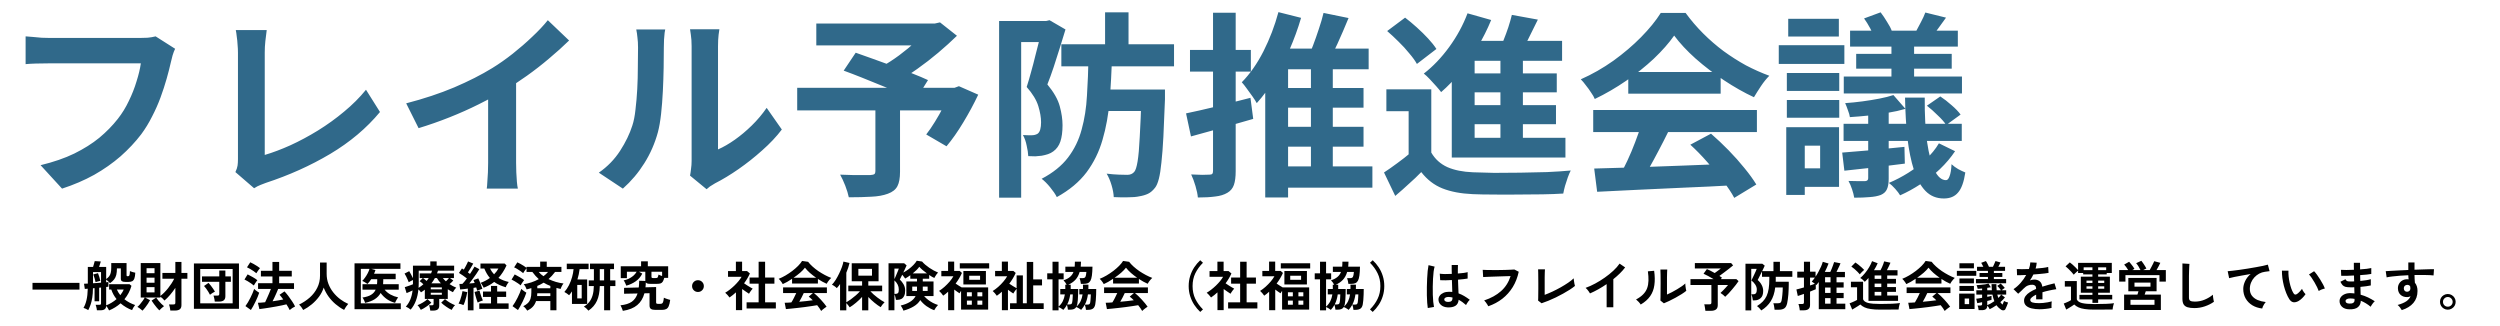 <svg width="514" height="67" viewBox="0 0 514 67" fill="none" xmlns="http://www.w3.org/2000/svg">
<path d="M6.682 59.546V58.16H16.34V59.546H6.682ZM22.423 63.825C22.357 63.664 22.269 63.499 22.159 63.33C22.049 63.161 21.939 63.015 21.829 62.89C21.822 63.491 21.44 63.792 20.685 63.792H19.926C19.919 63.697 19.9 63.576 19.871 63.429C19.842 63.282 19.809 63.139 19.772 63C19.735 62.861 19.699 62.751 19.662 62.67H20.41C20.549 62.67 20.645 62.648 20.696 62.604C20.747 62.56 20.773 62.479 20.773 62.362V59.117L20.388 59.161V61.944H19.442V59.238L19.112 59.271C19.105 60.019 19.057 60.661 18.969 61.196C18.888 61.724 18.778 62.19 18.639 62.593C18.5 62.996 18.335 63.385 18.144 63.759C18.005 63.671 17.843 63.583 17.66 63.495C17.484 63.414 17.319 63.348 17.165 63.297C17.429 62.864 17.634 62.333 17.781 61.702C17.935 61.071 18.023 60.29 18.045 59.359L17.44 59.403L17.275 58.336C17.458 58.336 17.719 58.325 18.056 58.303V54.882H19.134C19.2 54.691 19.262 54.482 19.321 54.255C19.387 54.028 19.438 53.837 19.475 53.683L20.729 53.76C20.692 53.899 20.637 54.075 20.564 54.288C20.498 54.501 20.432 54.699 20.366 54.882H21.829V57.368C22.086 57.192 22.287 57.009 22.434 56.818C22.588 56.62 22.698 56.382 22.764 56.103C22.837 55.824 22.874 55.469 22.874 55.036V54.09H26.02V56.598C26.02 56.73 26.101 56.796 26.262 56.796C26.453 56.796 26.574 56.715 26.625 56.554C26.676 56.385 26.706 56.114 26.713 55.74C26.845 55.799 27.021 55.861 27.241 55.927C27.461 55.986 27.652 56.033 27.813 56.07C27.791 56.591 27.729 56.987 27.626 57.258C27.523 57.529 27.373 57.716 27.175 57.819C26.984 57.914 26.731 57.962 26.416 57.962H25.789C25.466 57.962 25.228 57.914 25.074 57.819C24.92 57.724 24.843 57.551 24.843 57.302V55.179H24.04C24.04 55.7 23.996 56.143 23.908 56.51C23.82 56.869 23.673 57.181 23.468 57.445C23.263 57.709 22.98 57.966 22.621 58.215C22.504 58.09 22.375 57.962 22.236 57.83C22.097 57.691 21.961 57.573 21.829 57.478V58.039C21.932 58.024 22.02 58.013 22.093 58.006C22.174 57.999 22.24 57.991 22.291 57.984V58.941C22.174 58.963 22.02 58.985 21.829 59.007V62.78C22.218 62.633 22.592 62.45 22.951 62.23C23.318 62.01 23.655 61.764 23.963 61.493C23.736 61.214 23.53 60.914 23.347 60.591C23.164 60.261 23.01 59.909 22.885 59.535H22.434V58.435H26.636L27.032 58.765C26.731 59.799 26.247 60.719 25.58 61.526C25.903 61.783 26.247 62.01 26.614 62.208C26.988 62.406 27.377 62.575 27.78 62.714C27.648 62.875 27.523 63.055 27.406 63.253C27.296 63.451 27.212 63.62 27.153 63.759C26.75 63.612 26.346 63.422 25.943 63.187C25.54 62.952 25.155 62.677 24.788 62.362C24.091 62.978 23.303 63.466 22.423 63.825ZM19.123 58.237C19.394 58.222 19.669 58.204 19.948 58.182C20.234 58.16 20.509 58.138 20.773 58.116V55.938H19.123V58.237ZM19.651 58.017C19.607 57.797 19.541 57.533 19.453 57.225C19.365 56.91 19.273 56.642 19.178 56.422L20.146 56.169C20.241 56.396 20.333 56.653 20.421 56.939C20.509 57.225 20.579 57.493 20.63 57.742C20.549 57.757 20.443 57.782 20.311 57.819C20.179 57.848 20.051 57.881 19.926 57.918C19.809 57.955 19.717 57.988 19.651 58.017ZM24.733 60.69C24.88 60.499 25.012 60.309 25.129 60.118C25.254 59.927 25.353 59.733 25.426 59.535H24.029C24.22 59.96 24.454 60.345 24.733 60.69ZM29.287 63.869C29.214 63.796 29.111 63.708 28.979 63.605C28.854 63.502 28.726 63.403 28.594 63.308C28.462 63.213 28.345 63.143 28.242 63.099C28.396 62.982 28.572 62.809 28.77 62.582C28.968 62.347 29.159 62.102 29.342 61.845C29.525 61.588 29.665 61.365 29.76 61.174H28.935V54.09H32.972V60.844C33.229 60.653 33.493 60.422 33.764 60.151C34.035 59.88 34.299 59.583 34.556 59.26C34.813 58.937 35.047 58.611 35.26 58.281C35.48 57.944 35.663 57.621 35.81 57.313H33.39V56.114H36.052V53.859H37.306V56.114H38.527V57.313H37.306V62.736C37.306 63.125 37.196 63.407 36.976 63.583C36.756 63.759 36.422 63.847 35.975 63.847H35.018C35.011 63.737 34.992 63.601 34.963 63.44C34.934 63.279 34.901 63.121 34.864 62.967C34.827 62.813 34.787 62.688 34.743 62.593H35.634C35.781 62.593 35.887 62.571 35.953 62.527C36.019 62.476 36.052 62.38 36.052 62.241V59.183C35.715 59.696 35.352 60.18 34.963 60.635C34.582 61.082 34.2 61.467 33.819 61.79C33.731 61.665 33.603 61.526 33.434 61.372C33.265 61.211 33.111 61.082 32.972 60.987V61.174H29.826L30.849 61.713C30.746 61.918 30.607 62.157 30.431 62.428C30.255 62.699 30.064 62.963 29.859 63.22C29.661 63.477 29.47 63.693 29.287 63.869ZM32.752 63.814C32.62 63.689 32.451 63.506 32.246 63.264C32.048 63.029 31.85 62.776 31.652 62.505C31.454 62.234 31.293 61.999 31.168 61.801L32.114 61.185C32.239 61.376 32.396 61.588 32.587 61.823C32.785 62.058 32.987 62.278 33.192 62.483C33.405 62.681 33.581 62.835 33.72 62.945C33.573 63.048 33.405 63.187 33.214 63.363C33.023 63.539 32.869 63.689 32.752 63.814ZM30.134 60.118H31.773V59.04H30.134V60.118ZM30.134 58.127H31.773V57.082H30.134V58.127ZM30.134 56.169H31.773V55.146H30.134V56.169ZM39.869 63.495V54.167H49.131V63.495H39.869ZM41.167 62.362H47.833V55.311H41.167V62.362ZM44.159 62.01C44.152 61.893 44.133 61.757 44.104 61.603C44.075 61.442 44.042 61.288 44.005 61.141C43.976 60.987 43.939 60.866 43.895 60.778H44.676C44.823 60.778 44.925 60.756 44.984 60.712C45.05 60.661 45.083 60.565 45.083 60.426V57.94H41.53V56.829H45.083V55.619H46.337V56.829H47.47V57.94H46.337V60.91C46.337 61.291 46.227 61.57 46.007 61.746C45.787 61.922 45.453 62.01 45.006 62.01H44.159ZM43.169 60.602C43.088 60.426 42.978 60.228 42.839 60.008C42.707 59.781 42.56 59.561 42.399 59.348C42.245 59.128 42.095 58.945 41.948 58.798L42.872 58.16C43.026 58.321 43.187 58.512 43.356 58.732C43.525 58.945 43.682 59.161 43.829 59.381C43.983 59.594 44.104 59.784 44.192 59.953C44.053 60.019 43.877 60.118 43.664 60.25C43.459 60.382 43.294 60.499 43.169 60.602ZM59.559 63.748C59.486 63.587 59.39 63.403 59.273 63.198C59.156 63 59.027 62.791 58.888 62.571C58.653 62.637 58.353 62.707 57.986 62.78C57.627 62.853 57.234 62.93 56.809 63.011C56.384 63.092 55.955 63.165 55.522 63.231C55.097 63.304 54.693 63.367 54.312 63.418C53.931 63.477 53.604 63.521 53.333 63.55L53.025 62.252C53.223 62.245 53.447 62.234 53.696 62.219C53.953 62.197 54.224 62.171 54.51 62.142C54.627 61.9 54.756 61.621 54.895 61.306C55.042 60.983 55.185 60.657 55.324 60.327C55.471 59.99 55.595 59.682 55.698 59.403H53.058V58.226H56.017V56.84H53.641V55.674H56.017V53.859H57.392V55.674H59.988V56.84H57.392V58.226H60.45V59.403H57.194C57.091 59.652 56.974 59.931 56.842 60.239C56.71 60.54 56.574 60.84 56.435 61.141C56.296 61.434 56.164 61.702 56.039 61.944C56.435 61.885 56.82 61.827 57.194 61.768C57.575 61.702 57.924 61.636 58.239 61.57C58.1 61.379 57.964 61.2 57.832 61.031C57.707 60.862 57.59 60.719 57.48 60.602L58.492 59.909C58.727 60.151 58.98 60.452 59.251 60.811C59.522 61.17 59.786 61.544 60.043 61.933C60.3 62.314 60.509 62.674 60.67 63.011C60.501 63.084 60.311 63.191 60.098 63.33C59.885 63.477 59.706 63.616 59.559 63.748ZM51.584 63.737L50.462 62.934C50.631 62.714 50.803 62.454 50.979 62.153C51.155 61.852 51.324 61.541 51.485 61.218C51.654 60.888 51.804 60.565 51.936 60.25C52.075 59.935 52.182 59.652 52.255 59.403C52.314 59.469 52.405 59.553 52.53 59.656C52.662 59.759 52.798 59.858 52.937 59.953C53.076 60.048 53.194 60.125 53.289 60.184C53.208 60.441 53.102 60.73 52.97 61.053C52.838 61.368 52.691 61.691 52.53 62.021C52.369 62.351 52.207 62.666 52.046 62.967C51.885 63.26 51.731 63.517 51.584 63.737ZM52.189 58.699C52.057 58.582 51.874 58.442 51.639 58.281C51.412 58.12 51.173 57.966 50.924 57.819C50.675 57.665 50.455 57.548 50.264 57.467L50.913 56.411C51.236 56.565 51.584 56.752 51.958 56.972C52.339 57.185 52.658 57.397 52.915 57.61C52.856 57.676 52.776 57.782 52.673 57.929C52.578 58.068 52.482 58.211 52.387 58.358C52.299 58.505 52.233 58.618 52.189 58.699ZM52.706 56.18C52.581 56.063 52.402 55.923 52.167 55.762C51.94 55.601 51.698 55.447 51.441 55.3C51.192 55.153 50.972 55.04 50.781 54.959L51.452 53.925C51.65 54.006 51.877 54.119 52.134 54.266C52.391 54.413 52.64 54.563 52.882 54.717C53.124 54.871 53.315 55.007 53.454 55.124C53.395 55.19 53.315 55.293 53.212 55.432C53.109 55.571 53.01 55.711 52.915 55.85C52.82 55.989 52.75 56.099 52.706 56.18ZM62.342 63.737C62.239 63.554 62.111 63.356 61.957 63.143C61.803 62.938 61.645 62.765 61.484 62.626C62.298 62.23 63.031 61.746 63.684 61.174C64.337 60.595 64.85 59.927 65.224 59.172C65.605 58.417 65.796 57.584 65.796 56.675V53.98H67.16V56.301C67.16 57.034 67.281 57.72 67.523 58.358C67.765 58.996 68.095 59.579 68.513 60.107C68.931 60.635 69.404 61.101 69.932 61.504C70.46 61.9 71.014 62.226 71.593 62.483C71.454 62.637 71.3 62.835 71.131 63.077C70.97 63.319 70.841 63.532 70.746 63.715C70.123 63.392 69.536 62.996 68.986 62.527C68.436 62.058 67.952 61.533 67.534 60.954C67.123 60.375 66.797 59.766 66.555 59.128C66.342 59.788 66.023 60.408 65.598 60.987C65.173 61.559 64.681 62.08 64.124 62.549C63.567 63.011 62.973 63.407 62.342 63.737ZM72.891 63.572V54.145H82.329V55.278H76.334L77.192 55.52C77.148 55.645 77.104 55.773 77.06 55.905C77.016 56.03 76.965 56.154 76.906 56.279H81.35V57.401H78.798V57.687C78.798 57.951 78.787 58.2 78.765 58.435H81.977V59.557H79.084C79.399 59.953 79.799 60.287 80.283 60.558C80.767 60.822 81.291 61.016 81.856 61.141C81.79 61.222 81.713 61.335 81.625 61.482C81.537 61.621 81.456 61.764 81.383 61.911C81.31 62.05 81.258 62.168 81.229 62.263C80.635 62.116 80.078 61.867 79.557 61.515C79.044 61.156 78.611 60.73 78.259 60.239C77.973 60.752 77.57 61.178 77.049 61.515C76.528 61.845 75.865 62.098 75.058 62.274C75.014 62.098 74.937 61.9 74.827 61.68C74.717 61.453 74.614 61.284 74.519 61.174C75.274 61.064 75.865 60.877 76.29 60.613C76.723 60.349 77.038 59.997 77.236 59.557H74.53V58.435H77.511C77.526 58.318 77.537 58.197 77.544 58.072C77.551 57.947 77.555 57.819 77.555 57.687V57.401H76.323C76.206 57.584 76.081 57.76 75.949 57.929C75.824 58.09 75.692 58.241 75.553 58.38C75.421 58.277 75.245 58.164 75.025 58.039C74.812 57.907 74.629 57.815 74.475 57.764C74.673 57.573 74.871 57.335 75.069 57.049C75.274 56.763 75.458 56.462 75.619 56.147C75.78 55.832 75.898 55.542 75.971 55.278H74.189V62.362H82.406V63.572H72.891ZM88.467 63.858C88.452 63.697 88.419 63.506 88.368 63.286C88.324 63.066 88.273 62.894 88.214 62.769H88.775C88.907 62.769 89.002 62.747 89.061 62.703C89.12 62.659 89.149 62.571 89.149 62.439V61.46H87.345V59.557C87.22 59.652 87.092 59.748 86.96 59.843C86.828 59.931 86.692 60.019 86.553 60.107C86.414 59.894 86.238 59.693 86.025 59.502C85.944 60.345 85.772 61.119 85.508 61.823C85.244 62.527 84.885 63.139 84.43 63.66C84.305 63.55 84.148 63.433 83.957 63.308C83.766 63.191 83.594 63.103 83.44 63.044C83.836 62.604 84.144 62.113 84.364 61.57C84.591 61.02 84.745 60.4 84.826 59.711C84.635 59.806 84.423 59.905 84.188 60.008C83.961 60.103 83.763 60.188 83.594 60.261L83.22 59.04C83.352 58.996 83.521 58.941 83.726 58.875C83.939 58.809 84.151 58.736 84.364 58.655C84.577 58.574 84.756 58.505 84.903 58.446V57.566C84.764 57.632 84.61 57.709 84.441 57.797C84.272 57.885 84.137 57.962 84.034 58.028C83.983 57.874 83.906 57.687 83.803 57.467C83.708 57.247 83.605 57.027 83.495 56.807C83.385 56.587 83.279 56.4 83.176 56.246L84.133 55.751C84.236 55.912 84.36 56.132 84.507 56.411C84.654 56.682 84.786 56.943 84.903 57.192V54.618H88.467V53.749H89.776V54.618H93.373V55.652H90.051C90.022 55.747 89.989 55.843 89.952 55.938C89.923 56.033 89.89 56.125 89.853 56.213H93.329V57.17H92.515L93.197 57.676C93.094 57.786 92.977 57.907 92.845 58.039C92.713 58.164 92.574 58.288 92.427 58.413C92.64 58.552 92.86 58.684 93.087 58.809C93.322 58.934 93.564 59.047 93.813 59.15C93.696 59.245 93.571 59.385 93.439 59.568C93.307 59.751 93.201 59.92 93.12 60.074C92.937 59.979 92.757 59.883 92.581 59.788C92.405 59.685 92.233 59.579 92.064 59.469V61.46H90.304V62.835C90.304 63.194 90.201 63.455 89.996 63.616C89.791 63.777 89.483 63.858 89.072 63.858H88.467ZM92.867 63.715C92.5 63.546 92.119 63.323 91.723 63.044C91.327 62.773 90.99 62.501 90.711 62.23L91.492 61.493C91.749 61.742 92.071 61.981 92.46 62.208C92.856 62.435 93.223 62.615 93.56 62.747C93.428 62.864 93.296 63.018 93.164 63.209C93.032 63.407 92.933 63.576 92.867 63.715ZM86.52 63.704C86.461 63.572 86.362 63.407 86.223 63.209C86.091 63.011 85.963 62.857 85.838 62.747C86.183 62.615 86.546 62.435 86.927 62.208C87.316 61.981 87.638 61.742 87.895 61.493L88.687 62.23C88.401 62.509 88.06 62.78 87.664 63.044C87.275 63.315 86.894 63.535 86.52 63.704ZM86.058 59.183C86.241 59.073 86.414 58.956 86.575 58.831C86.744 58.706 86.901 58.578 87.048 58.446C86.799 58.197 86.542 57.984 86.278 57.808L86.927 57.17H86.289V56.213H88.632C88.713 56.022 88.779 55.835 88.83 55.652H86.091V58.226C86.091 58.556 86.08 58.875 86.058 59.183ZM88.698 58.259H90.645C90.498 58.09 90.355 57.918 90.216 57.742C90.084 57.559 89.956 57.368 89.831 57.17H89.413C89.31 57.368 89.197 57.559 89.072 57.742C88.955 57.918 88.83 58.09 88.698 58.259ZM88.566 60.602H90.843V60.184H88.566V60.602ZM88.566 59.48H90.843V59.084H88.566V59.48ZM91.679 57.841C91.782 57.738 91.888 57.632 91.998 57.522C92.108 57.405 92.211 57.287 92.306 57.17H91.052C91.228 57.397 91.437 57.621 91.679 57.841ZM87.708 57.764C87.789 57.661 87.866 57.562 87.939 57.467C88.012 57.372 88.082 57.273 88.148 57.17H86.982C87.099 57.251 87.22 57.346 87.345 57.456C87.47 57.559 87.591 57.661 87.708 57.764ZM96.189 63.803V59.337C95.896 59.374 95.61 59.41 95.331 59.447C95.06 59.476 94.818 59.498 94.605 59.513L94.451 58.38C94.539 58.38 94.634 58.38 94.737 58.38C94.847 58.373 94.961 58.365 95.078 58.358C95.21 58.226 95.353 58.065 95.507 57.874C95.668 57.683 95.83 57.474 95.991 57.247C95.749 57.056 95.481 56.858 95.188 56.653C94.902 56.448 94.627 56.268 94.363 56.114L94.979 55.19C95.038 55.227 95.096 55.267 95.155 55.311C95.221 55.348 95.291 55.388 95.364 55.432C95.467 55.263 95.573 55.076 95.683 54.871C95.8 54.658 95.907 54.453 96.002 54.255C96.105 54.05 96.182 53.881 96.233 53.749L97.3 54.189C97.139 54.482 96.959 54.794 96.761 55.124C96.563 55.454 96.376 55.747 96.2 56.004C96.281 56.055 96.358 56.11 96.431 56.169C96.504 56.22 96.57 56.272 96.629 56.323C96.827 56.03 97.007 55.751 97.168 55.487C97.337 55.216 97.469 54.992 97.564 54.816L98.554 55.344C98.4 55.608 98.206 55.912 97.971 56.257C97.736 56.594 97.491 56.939 97.234 57.291C96.977 57.643 96.728 57.973 96.486 58.281C96.677 58.266 96.867 58.252 97.058 58.237C97.249 58.215 97.428 58.197 97.597 58.182C97.509 57.94 97.425 57.738 97.344 57.577L98.334 57.236C98.429 57.419 98.528 57.643 98.631 57.907C98.741 58.164 98.844 58.424 98.939 58.688C99.034 58.952 99.111 59.183 99.17 59.381C99.023 59.425 98.844 59.487 98.631 59.568C98.418 59.641 98.246 59.707 98.114 59.766C98.085 59.678 98.052 59.575 98.015 59.458C97.986 59.341 97.953 59.22 97.916 59.095C97.828 59.102 97.736 59.117 97.641 59.139C97.553 59.154 97.458 59.168 97.355 59.183V63.803H96.189ZM99.445 59.15C99.386 59.018 99.295 58.849 99.17 58.644C99.045 58.431 98.924 58.266 98.807 58.149C99.166 58.024 99.504 57.878 99.819 57.709C100.142 57.54 100.442 57.353 100.721 57.148C100.281 56.642 99.9 55.997 99.577 55.212H98.785V54.178H103.757L104.142 54.574C103.915 55.065 103.662 55.527 103.383 55.96C103.112 56.385 102.811 56.778 102.481 57.137C102.796 57.335 103.134 57.504 103.493 57.643C103.852 57.782 104.223 57.892 104.604 57.973C104.538 58.046 104.461 58.153 104.373 58.292C104.285 58.424 104.204 58.56 104.131 58.699C104.065 58.838 104.014 58.959 103.977 59.062C103.515 58.923 103.086 58.765 102.69 58.589C102.294 58.413 101.931 58.204 101.601 57.962C101.286 58.211 100.948 58.435 100.589 58.633C100.23 58.831 99.848 59.003 99.445 59.15ZM98.543 63.506V62.373H100.952V61.053H99.302V59.942H100.952V58.787H102.217V59.942H104.065V61.053H102.217V62.373H104.571V63.506H98.543ZM95.287 62.725C95.148 62.666 94.979 62.604 94.781 62.538C94.59 62.472 94.422 62.432 94.275 62.417C94.392 62.219 94.506 61.97 94.616 61.669C94.726 61.368 94.821 61.057 94.902 60.734C94.99 60.411 95.052 60.118 95.089 59.854L96.068 60.063C96.031 60.327 95.969 60.628 95.881 60.965C95.8 61.302 95.709 61.629 95.606 61.944C95.503 62.259 95.397 62.52 95.287 62.725ZM98.213 62.208C98.154 62.047 98.081 61.838 97.993 61.581C97.912 61.317 97.832 61.046 97.751 60.767C97.678 60.481 97.619 60.235 97.575 60.03L98.587 59.755C98.631 59.938 98.693 60.158 98.774 60.415C98.855 60.664 98.939 60.914 99.027 61.163C99.122 61.405 99.207 61.607 99.28 61.768C99.111 61.812 98.928 61.878 98.73 61.966C98.532 62.047 98.36 62.127 98.213 62.208ZM101.579 56.4C101.77 56.209 101.938 56.015 102.085 55.817C102.232 55.619 102.36 55.417 102.47 55.212H100.754C100.871 55.439 100.996 55.652 101.128 55.85C101.267 56.048 101.418 56.231 101.579 56.4ZM108.41 63.869C108.315 63.715 108.186 63.546 108.025 63.363C107.871 63.187 107.721 63.051 107.574 62.956C107.963 62.765 108.278 62.553 108.52 62.318C108.769 62.076 108.953 61.779 109.07 61.427C109.187 61.068 109.246 60.62 109.246 60.085V59.238C109.085 59.282 108.923 59.326 108.762 59.37C108.608 59.414 108.447 59.458 108.278 59.502C108.227 59.341 108.146 59.157 108.036 58.952C107.926 58.747 107.805 58.574 107.673 58.435C108.164 58.362 108.681 58.237 109.224 58.061C109.767 57.885 110.284 57.661 110.775 57.39C110.548 57.185 110.324 56.961 110.104 56.719C109.884 56.477 109.668 56.209 109.455 55.916H108.256V55.146C108.197 55.227 108.12 55.333 108.025 55.465C107.93 55.597 107.838 55.725 107.75 55.85C107.669 55.975 107.607 56.077 107.563 56.158C107.431 56.041 107.255 55.905 107.035 55.751C106.815 55.59 106.584 55.439 106.342 55.3C106.107 55.153 105.895 55.043 105.704 54.97L106.364 53.936C106.555 54.017 106.767 54.123 107.002 54.255C107.237 54.38 107.464 54.515 107.684 54.662C107.911 54.801 108.102 54.937 108.256 55.069V54.871H111.061V53.782H112.414V54.871H115.428V55.916H114.119C113.686 56.495 113.239 56.983 112.777 57.379C113.261 57.606 113.767 57.801 114.295 57.962C114.83 58.116 115.351 58.222 115.857 58.281C115.784 58.362 115.707 58.472 115.626 58.611C115.545 58.75 115.472 58.893 115.406 59.04C115.34 59.179 115.292 59.3 115.263 59.403C115.116 59.366 114.97 59.333 114.823 59.304C114.684 59.267 114.544 59.231 114.405 59.194V63.792H113.151V61.9H110.214C110.06 62.369 109.833 62.762 109.532 63.077C109.231 63.392 108.857 63.656 108.41 63.869ZM106.496 63.748L105.374 62.945C105.543 62.725 105.715 62.465 105.891 62.164C106.067 61.863 106.239 61.548 106.408 61.218C106.577 60.881 106.727 60.554 106.859 60.239C106.998 59.924 107.105 59.641 107.178 59.392C107.237 59.458 107.328 59.542 107.453 59.645C107.585 59.748 107.721 59.847 107.86 59.942C108.007 60.037 108.128 60.114 108.223 60.173C108.142 60.43 108.032 60.719 107.893 61.042C107.761 61.357 107.614 61.684 107.453 62.021C107.292 62.351 107.127 62.666 106.958 62.967C106.797 63.268 106.643 63.528 106.496 63.748ZM107.035 58.677C106.91 58.552 106.734 58.413 106.507 58.259C106.287 58.105 106.056 57.958 105.814 57.819C105.579 57.672 105.367 57.559 105.176 57.478L105.825 56.422C106.148 56.576 106.489 56.763 106.848 56.983C107.215 57.196 107.519 57.397 107.761 57.588C107.702 57.654 107.622 57.76 107.519 57.907C107.424 58.046 107.328 58.189 107.233 58.336C107.145 58.475 107.079 58.589 107.035 58.677ZM110.467 59.271H113.151V58.787C112.909 58.692 112.671 58.589 112.436 58.479C112.209 58.369 111.989 58.248 111.776 58.116C111.358 58.38 110.922 58.604 110.467 58.787V59.271ZM110.434 60.877H113.151V60.294H110.467C110.46 60.389 110.452 60.488 110.445 60.591C110.445 60.686 110.441 60.782 110.434 60.877ZM111.743 56.785C112.095 56.521 112.407 56.231 112.678 55.916H110.764C110.896 56.077 111.043 56.231 111.204 56.378C111.373 56.517 111.552 56.653 111.743 56.785ZM120.983 63.869C120.888 63.744 120.748 63.598 120.565 63.429C120.382 63.26 120.206 63.132 120.037 63.044C120.47 62.787 120.836 62.476 121.137 62.109C121.438 61.735 121.669 61.28 121.83 60.745C121.991 60.21 122.079 59.564 122.094 58.809H121.049V57.654H122.105V55.333H121.302V54.2H126.241V55.333H125.449V57.654H126.527V58.809H125.449V63.792H124.206V58.809H123.315C123.293 60.026 123.099 61.038 122.732 61.845C122.365 62.652 121.782 63.326 120.983 63.869ZM117.595 62.483V59.909C117.507 60.048 117.412 60.184 117.309 60.316C117.214 60.448 117.115 60.576 117.012 60.701C116.895 60.591 116.737 60.47 116.539 60.338C116.341 60.199 116.172 60.096 116.033 60.03C116.4 59.627 116.715 59.161 116.979 58.633C117.243 58.105 117.456 57.555 117.617 56.983C117.778 56.411 117.881 55.861 117.925 55.333H116.528V54.211H121.016V55.333H119.168C119.124 55.685 119.065 56.041 118.992 56.4C118.919 56.759 118.827 57.111 118.717 57.456H120.719V62.483H117.595ZM118.684 61.35H119.597V58.589H118.684V61.35ZM123.315 57.654H124.206V55.333H123.315V57.654ZM128.056 63.913C128.034 63.825 127.994 63.708 127.935 63.561C127.876 63.414 127.814 63.268 127.748 63.121C127.689 62.974 127.631 62.857 127.572 62.769C128.577 62.666 129.354 62.421 129.904 62.032C130.454 61.636 130.846 61.071 131.081 60.338L128.309 60.393V59.183L131.334 59.106C131.363 58.893 131.382 58.673 131.389 58.446C131.404 58.211 131.415 57.969 131.422 57.72L132.687 57.764C132.687 57.742 132.683 57.724 132.676 57.709C132.676 57.687 132.676 57.665 132.676 57.643V55.872H131.378L132.049 56.257C131.734 56.902 131.283 57.43 130.696 57.841C130.117 58.244 129.475 58.541 128.771 58.732C128.72 58.578 128.639 58.391 128.529 58.171C128.426 57.944 128.324 57.768 128.221 57.643C128.558 57.584 128.896 57.478 129.233 57.324C129.578 57.163 129.897 56.961 130.19 56.719C130.483 56.47 130.718 56.187 130.894 55.872H128.892V57.181H127.627V54.739H131.807V53.727H133.193V54.739H137.373V57.126H136.57C136.482 57.463 136.379 57.724 136.262 57.907C136.152 58.083 136.002 58.204 135.811 58.27C135.628 58.329 135.382 58.358 135.074 58.358H133.743C133.472 58.358 133.259 58.336 133.105 58.292C132.958 58.241 132.848 58.164 132.775 58.061C132.775 58.413 132.753 58.75 132.709 59.073L134.898 59.018V62.164C134.898 62.274 134.924 62.355 134.975 62.406C135.034 62.45 135.144 62.472 135.305 62.472H135.723C135.892 62.472 136.024 62.446 136.119 62.395C136.222 62.336 136.299 62.215 136.35 62.032C136.409 61.849 136.456 61.574 136.493 61.207C136.588 61.258 136.713 61.313 136.867 61.372C137.028 61.431 137.193 61.486 137.362 61.537C137.531 61.588 137.674 61.629 137.791 61.658C137.718 62.223 137.615 62.655 137.483 62.956C137.358 63.249 137.182 63.447 136.955 63.55C136.735 63.66 136.442 63.715 136.075 63.715H134.777C134.33 63.715 134.011 63.645 133.82 63.506C133.637 63.367 133.545 63.136 133.545 62.813V60.283L132.489 60.305C132.218 61.324 131.726 62.131 131.015 62.725C130.311 63.319 129.325 63.715 128.056 63.913ZM134.304 57.17H134.766C134.905 57.17 135.012 57.159 135.085 57.137C135.158 57.108 135.217 57.042 135.261 56.939C135.305 56.836 135.353 56.675 135.404 56.455C135.492 56.506 135.602 56.558 135.734 56.609C135.866 56.66 135.998 56.708 136.13 56.752V55.872H133.941V56.895C133.941 56.998 133.967 57.071 134.018 57.115C134.069 57.152 134.165 57.17 134.304 57.17ZM143.5 60.03C143.163 60.03 142.877 59.913 142.642 59.678C142.407 59.443 142.29 59.157 142.29 58.82C142.29 58.483 142.407 58.197 142.642 57.962C142.877 57.727 143.163 57.61 143.5 57.61C143.837 57.61 144.123 57.727 144.358 57.962C144.593 58.197 144.71 58.483 144.71 58.82C144.71 59.157 144.593 59.443 144.358 59.678C144.123 59.913 143.837 60.03 143.5 60.03ZM153.499 63.418V62.153H155.974V58.325H154.115V57.06H155.974V53.815H157.305V57.06H159.219V58.325H157.305V62.153H159.516V63.418H153.499ZM151.31 63.77V60.107C151.105 60.29 150.892 60.474 150.672 60.657C150.452 60.833 150.225 61.002 149.99 61.163C149.895 61.016 149.755 60.844 149.572 60.646C149.389 60.448 149.231 60.294 149.099 60.184C149.392 60.015 149.7 59.806 150.023 59.557C150.353 59.3 150.676 59.022 150.991 58.721C151.306 58.413 151.592 58.105 151.849 57.797C152.106 57.482 152.311 57.188 152.465 56.917H149.682V55.729H151.299V53.804H152.575V55.729H153.587L154.181 56.224C153.873 56.913 153.473 57.588 152.982 58.248C153.173 58.38 153.378 58.519 153.598 58.666C153.825 58.805 154.042 58.937 154.247 59.062C154.452 59.179 154.621 59.275 154.753 59.348C154.68 59.421 154.592 59.524 154.489 59.656C154.394 59.781 154.298 59.913 154.203 60.052C154.115 60.184 154.045 60.298 153.994 60.393C153.796 60.261 153.572 60.111 153.323 59.942C153.074 59.766 152.828 59.594 152.586 59.425V63.77H151.31ZM168.833 63.935C168.745 63.766 168.628 63.579 168.481 63.374C168.342 63.169 168.184 62.96 168.008 62.747C167.671 62.806 167.282 62.868 166.842 62.934C166.402 63 165.936 63.066 165.445 63.132C164.954 63.198 164.466 63.257 163.982 63.308C163.505 63.367 163.058 63.414 162.64 63.451C162.229 63.495 161.877 63.528 161.584 63.55L161.331 62.241C161.492 62.241 161.69 62.237 161.925 62.23C162.167 62.215 162.427 62.197 162.706 62.175C162.875 61.918 163.047 61.614 163.223 61.262C163.406 60.91 163.568 60.576 163.707 60.261H161.001V59.084H170.01V60.261H167.359C167.557 60.415 167.777 60.609 168.019 60.844C168.261 61.079 168.507 61.332 168.756 61.603C169.005 61.867 169.233 62.127 169.438 62.384C169.651 62.641 169.819 62.864 169.944 63.055C169.849 63.114 169.728 63.198 169.581 63.308C169.434 63.418 169.291 63.528 169.152 63.638C169.013 63.755 168.906 63.854 168.833 63.935ZM160.935 58.413C160.884 58.31 160.81 58.189 160.715 58.05C160.62 57.911 160.517 57.775 160.407 57.643C160.297 57.511 160.194 57.405 160.099 57.324C160.554 57.148 161.019 56.921 161.496 56.642C161.98 56.356 162.446 56.044 162.893 55.707C163.34 55.362 163.74 55.014 164.092 54.662C164.444 54.303 164.715 53.965 164.906 53.65L166.149 53.826C166.384 54.141 166.684 54.464 167.051 54.794C167.418 55.124 167.817 55.439 168.25 55.74C168.69 56.033 169.137 56.301 169.592 56.543C170.047 56.785 170.483 56.983 170.901 57.137C170.791 57.225 170.674 57.346 170.549 57.5C170.424 57.647 170.307 57.797 170.197 57.951C170.094 58.105 170.017 58.237 169.966 58.347C169.68 58.222 169.383 58.076 169.075 57.907C168.774 57.738 168.47 57.555 168.162 57.357V58.292H162.849V57.324C162.512 57.551 162.178 57.76 161.848 57.951C161.518 58.134 161.214 58.288 160.935 58.413ZM163.157 57.104H167.799C167.352 56.796 166.926 56.466 166.523 56.114C166.12 55.755 165.779 55.395 165.5 55.036C165.251 55.366 164.917 55.714 164.499 56.081C164.081 56.44 163.634 56.781 163.157 57.104ZM164.323 62.043C164.814 61.999 165.302 61.951 165.786 61.9C166.27 61.841 166.71 61.786 167.106 61.735C166.791 61.412 166.512 61.163 166.27 60.987L167.128 60.261H165.247C165.122 60.547 164.976 60.848 164.807 61.163C164.646 61.471 164.484 61.764 164.323 62.043ZM172.716 63.803V58.391C172.606 58.552 172.496 58.703 172.386 58.842C172.276 58.981 172.162 59.113 172.045 59.238C171.928 59.113 171.774 58.985 171.583 58.853C171.392 58.714 171.213 58.607 171.044 58.534C171.301 58.277 171.557 57.947 171.814 57.544C172.071 57.133 172.309 56.697 172.529 56.235C172.756 55.773 172.947 55.326 173.101 54.893C173.255 54.46 173.358 54.09 173.409 53.782L174.663 54.068C174.59 54.383 174.498 54.71 174.388 55.047C174.278 55.384 174.15 55.725 174.003 56.07V62.153C174.274 61.999 174.582 61.797 174.927 61.548C175.272 61.299 175.613 61.027 175.95 60.734C176.287 60.441 176.573 60.158 176.808 59.887H174.41V58.721H177.248V57.83H175.114V54.123H180.636V57.83H178.524V58.721H181.373V59.887H178.953C179.144 60.092 179.364 60.309 179.613 60.536C179.862 60.756 180.123 60.969 180.394 61.174C180.665 61.379 180.929 61.566 181.186 61.735C181.443 61.904 181.67 62.039 181.868 62.142C181.729 62.267 181.582 62.428 181.428 62.626C181.281 62.824 181.16 63 181.065 63.154C180.662 62.912 180.233 62.604 179.778 62.23C179.323 61.856 178.905 61.467 178.524 61.064V63.803H177.248V61.042C176.874 61.46 176.456 61.86 175.994 62.241C175.539 62.622 175.107 62.938 174.696 63.187C174.615 63.055 174.509 62.908 174.377 62.747C174.252 62.578 174.128 62.435 174.003 62.318V63.803H172.716ZM176.478 56.675H179.283V55.278H176.478V56.675ZM185.74 63.869C185.689 63.7 185.608 63.517 185.498 63.319C185.395 63.121 185.293 62.952 185.19 62.813C185.923 62.644 186.554 62.399 187.082 62.076C187.61 61.753 187.999 61.354 188.248 60.877H186.345V57.874H188.534V57.313H187.159V56.587C186.983 56.719 186.803 56.844 186.62 56.961C186.444 57.071 186.272 57.174 186.103 57.269C186.037 57.174 185.945 57.049 185.828 56.895C185.711 56.741 185.601 56.605 185.498 56.488C185.395 56.701 185.296 56.899 185.201 57.082C185.113 57.258 185.047 57.39 185.003 57.478C185.296 57.749 185.553 58.076 185.773 58.457C185.993 58.838 186.103 59.264 186.103 59.733C186.103 60.202 186.03 60.576 185.883 60.855C185.744 61.134 185.557 61.335 185.322 61.46C185.087 61.585 184.823 61.647 184.53 61.647H184.211C184.189 61.456 184.145 61.251 184.079 61.031C184.013 60.804 183.951 60.62 183.892 60.481V63.792H182.682V54.134H185.905L186.4 54.563C186.341 54.71 186.246 54.919 186.114 55.19C185.989 55.461 185.857 55.744 185.718 56.037C186.099 55.839 186.466 55.608 186.818 55.344C187.17 55.08 187.493 54.798 187.786 54.497C188.079 54.196 188.314 53.899 188.49 53.606L189.579 53.771C189.748 53.976 189.96 54.189 190.217 54.409C190.481 54.629 190.763 54.845 191.064 55.058C191.372 55.263 191.68 55.45 191.988 55.619C192.303 55.788 192.597 55.927 192.868 56.037C192.78 56.118 192.685 56.228 192.582 56.367C192.479 56.506 192.384 56.649 192.296 56.796C192.208 56.935 192.142 57.053 192.098 57.148C191.959 57.089 191.797 57.009 191.614 56.906C191.431 56.796 191.24 56.671 191.042 56.532V57.313H189.722V57.874H191.933V60.877H189.997C190.232 61.148 190.507 61.405 190.822 61.647C191.137 61.889 191.471 62.102 191.823 62.285C192.175 62.461 192.52 62.6 192.857 62.703C192.718 62.842 192.571 63.018 192.417 63.231C192.263 63.451 192.149 63.634 192.076 63.781C191.511 63.576 190.976 63.293 190.47 62.934C189.971 62.567 189.55 62.157 189.205 61.702C188.882 62.237 188.42 62.677 187.819 63.022C187.225 63.374 186.532 63.656 185.74 63.869ZM183.892 60.415H184.189C184.372 60.415 184.519 60.36 184.629 60.25C184.739 60.133 184.794 59.891 184.794 59.524C184.794 58.82 184.493 58.197 183.892 57.654V60.415ZM187.654 56.213H190.58C190.265 55.978 189.96 55.74 189.667 55.498C189.381 55.249 189.161 55.032 189.007 54.849C188.868 55.054 188.677 55.278 188.435 55.52C188.193 55.755 187.933 55.986 187.654 56.213ZM183.892 57.39C183.958 57.258 184.035 57.089 184.123 56.884C184.211 56.679 184.299 56.47 184.387 56.257C184.482 56.037 184.567 55.835 184.64 55.652C184.713 55.461 184.765 55.318 184.794 55.223H183.892V57.39ZM189.722 59.821H190.723V58.93H189.722V59.821ZM187.555 59.821H188.534V58.93H187.555V59.821ZM194.936 63.781V59.975C194.775 60.122 194.61 60.265 194.441 60.404C194.272 60.536 194.1 60.664 193.924 60.789C193.829 60.642 193.697 60.47 193.528 60.272C193.359 60.074 193.209 59.92 193.077 59.81C193.444 59.583 193.818 59.3 194.199 58.963C194.58 58.618 194.932 58.259 195.255 57.885C195.578 57.504 195.831 57.144 196.014 56.807H193.539V55.707H194.925V53.782H196.179V55.707H197.312L197.774 56.114C197.437 56.877 197.004 57.606 196.476 58.303C196.667 58.435 196.872 58.571 197.092 58.71C197.319 58.849 197.528 58.978 197.719 59.095H203.164V63.649H197.598V59.799C197.532 59.894 197.47 59.986 197.411 60.074C197.36 60.162 197.316 60.239 197.279 60.305C197.125 60.202 196.953 60.085 196.762 59.953C196.571 59.821 196.381 59.682 196.19 59.535V63.781H194.936ZM198.071 58.49V55.718H202.702V58.49H198.071ZM197.334 55.201V54.134H203.373V55.201H197.334ZM199.27 57.522H201.503V56.686H199.27V57.522ZM198.797 62.659H199.809V61.801H198.797V62.659ZM200.953 62.659H201.965V61.801H200.953V62.659ZM198.797 60.921H199.809V60.085H198.797V60.921ZM200.953 60.921H201.965V60.085H200.953V60.921ZM205.991 63.781V59.975C205.822 60.122 205.65 60.268 205.474 60.415C205.305 60.554 205.129 60.686 204.946 60.811C204.851 60.664 204.719 60.492 204.55 60.294C204.381 60.096 204.231 59.942 204.099 59.832C204.466 59.605 204.843 59.322 205.232 58.985C205.621 58.64 205.976 58.277 206.299 57.896C206.629 57.507 206.886 57.144 207.069 56.807H204.594V55.707H205.98V53.782H207.234V55.707H208.356L208.829 56.114C208.66 56.503 208.462 56.884 208.235 57.258C208.015 57.625 207.773 57.98 207.509 58.325C207.744 58.486 208 58.655 208.279 58.831C208.565 59.007 208.811 59.15 209.016 59.26V56.62H210.303V62.351H211.106V53.848H212.426V57.445H214.241V58.677H212.426V62.351H214.582V63.528H207.663V62.351H209.016V59.381C208.891 59.52 208.763 59.685 208.631 59.876C208.499 60.059 208.4 60.217 208.334 60.349C208.18 60.246 208.008 60.129 207.817 59.997C207.626 59.858 207.432 59.715 207.234 59.568V63.781H205.991ZM216.397 63.803V57.434H215.308V56.202H216.397V53.815H217.64V56.202H218.685V57.434H217.64V63.044C218.014 62.714 218.304 62.344 218.509 61.933C218.714 61.515 218.857 61.046 218.938 60.525H217.992V59.414H219.026C219.026 59.275 219.026 59.135 219.026 58.996C219.026 58.849 219.022 58.699 219.015 58.545H219.312C219.239 58.398 219.14 58.237 219.015 58.061C218.89 57.885 218.769 57.742 218.652 57.632C219.217 57.449 219.66 57.218 219.983 56.939C220.313 56.66 220.555 56.319 220.709 55.916H219.037V54.827H220.951C220.966 54.673 220.977 54.512 220.984 54.343C220.991 54.167 220.995 53.987 220.995 53.804H222.249C222.249 53.987 222.242 54.163 222.227 54.332C222.22 54.501 222.209 54.666 222.194 54.827H224.614C224.599 55.582 224.559 56.195 224.493 56.664C224.427 57.133 224.324 57.489 224.185 57.731C224.046 57.973 223.866 58.138 223.646 58.226C223.426 58.314 223.155 58.358 222.832 58.358H222.227C222.212 58.197 222.179 57.995 222.128 57.753C222.077 57.511 222.022 57.32 221.963 57.181H222.612C222.883 57.181 223.067 57.097 223.162 56.928C223.257 56.752 223.323 56.415 223.36 55.916H221.974C221.791 56.554 221.501 57.089 221.105 57.522C220.709 57.947 220.214 58.288 219.62 58.545H220.137C220.144 58.648 220.144 58.75 220.137 58.853C220.137 58.948 220.137 59.044 220.137 59.139C220.137 59.183 220.137 59.231 220.137 59.282C220.137 59.326 220.137 59.37 220.137 59.414H221.677C221.677 59.773 221.67 60.155 221.655 60.558C221.648 60.954 221.629 61.328 221.6 61.68C221.571 62.032 221.534 62.318 221.49 62.538C221.468 62.633 221.442 62.721 221.413 62.802C221.391 62.883 221.362 62.96 221.325 63.033C221.692 62.703 221.974 62.333 222.172 61.922C222.37 61.504 222.506 61.038 222.579 60.525H221.908V59.414H222.656C222.663 59.267 222.667 59.121 222.667 58.974C222.667 58.827 222.66 58.677 222.645 58.523H223.778C223.778 58.677 223.778 58.827 223.778 58.974C223.778 59.121 223.774 59.267 223.767 59.414H225.384C225.384 59.773 225.377 60.158 225.362 60.569C225.347 60.972 225.325 61.354 225.296 61.713C225.267 62.065 225.23 62.351 225.186 62.571C225.105 63.004 224.94 63.301 224.691 63.462C224.449 63.623 224.115 63.704 223.69 63.704H223.272C223.257 63.565 223.228 63.381 223.184 63.154C223.14 62.927 223.092 62.754 223.041 62.637C222.946 62.82 222.832 63 222.7 63.176C222.575 63.359 222.436 63.539 222.282 63.715C222.231 63.664 222.143 63.598 222.018 63.517C221.893 63.436 221.761 63.359 221.622 63.286C221.49 63.213 221.376 63.158 221.281 63.121C221.156 63.326 220.988 63.469 220.775 63.55C220.562 63.631 220.302 63.671 219.994 63.671H219.565C219.558 63.546 219.532 63.381 219.488 63.176C219.451 62.971 219.411 62.802 219.367 62.67C219.169 63.037 218.92 63.385 218.619 63.715C218.568 63.664 218.483 63.601 218.366 63.528C218.249 63.455 218.124 63.378 217.992 63.297C217.86 63.224 217.743 63.169 217.64 63.132V63.803H216.397ZM223.041 62.626H223.503C223.738 62.626 223.895 62.597 223.976 62.538C224.057 62.472 224.115 62.351 224.152 62.175C224.174 62.058 224.192 61.896 224.207 61.691C224.229 61.486 224.244 61.277 224.251 61.064C224.266 60.851 224.273 60.672 224.273 60.525H223.679C223.628 60.906 223.551 61.273 223.448 61.625C223.353 61.97 223.217 62.303 223.041 62.626ZM219.411 62.593H219.807C220.034 62.593 220.188 62.564 220.269 62.505C220.357 62.439 220.416 62.318 220.445 62.142C220.474 62.025 220.496 61.867 220.511 61.669C220.526 61.471 220.537 61.269 220.544 61.064C220.559 60.851 220.566 60.672 220.566 60.525H220.038C219.987 60.906 219.91 61.269 219.807 61.614C219.712 61.951 219.58 62.278 219.411 62.593ZM234.833 63.935C234.745 63.766 234.628 63.579 234.481 63.374C234.342 63.169 234.184 62.96 234.008 62.747C233.671 62.806 233.282 62.868 232.842 62.934C232.402 63 231.936 63.066 231.445 63.132C230.954 63.198 230.466 63.257 229.982 63.308C229.505 63.367 229.058 63.414 228.64 63.451C228.229 63.495 227.877 63.528 227.584 63.55L227.331 62.241C227.492 62.241 227.69 62.237 227.925 62.23C228.167 62.215 228.427 62.197 228.706 62.175C228.875 61.918 229.047 61.614 229.223 61.262C229.406 60.91 229.568 60.576 229.707 60.261H227.001V59.084H236.01V60.261H233.359C233.557 60.415 233.777 60.609 234.019 60.844C234.261 61.079 234.507 61.332 234.756 61.603C235.005 61.867 235.233 62.127 235.438 62.384C235.651 62.641 235.819 62.864 235.944 63.055C235.849 63.114 235.728 63.198 235.581 63.308C235.434 63.418 235.291 63.528 235.152 63.638C235.013 63.755 234.906 63.854 234.833 63.935ZM226.935 58.413C226.884 58.31 226.81 58.189 226.715 58.05C226.62 57.911 226.517 57.775 226.407 57.643C226.297 57.511 226.194 57.405 226.099 57.324C226.554 57.148 227.019 56.921 227.496 56.642C227.98 56.356 228.446 56.044 228.893 55.707C229.34 55.362 229.74 55.014 230.092 54.662C230.444 54.303 230.715 53.965 230.906 53.65L232.149 53.826C232.384 54.141 232.684 54.464 233.051 54.794C233.418 55.124 233.817 55.439 234.25 55.74C234.69 56.033 235.137 56.301 235.592 56.543C236.047 56.785 236.483 56.983 236.901 57.137C236.791 57.225 236.674 57.346 236.549 57.5C236.424 57.647 236.307 57.797 236.197 57.951C236.094 58.105 236.017 58.237 235.966 58.347C235.68 58.222 235.383 58.076 235.075 57.907C234.774 57.738 234.47 57.555 234.162 57.357V58.292H228.849V57.324C228.512 57.551 228.178 57.76 227.848 57.951C227.518 58.134 227.214 58.288 226.935 58.413ZM229.157 57.104H233.799C233.352 56.796 232.926 56.466 232.523 56.114C232.12 55.755 231.779 55.395 231.5 55.036C231.251 55.366 230.917 55.714 230.499 56.081C230.081 56.44 229.634 56.781 229.157 57.104ZM230.323 62.043C230.814 61.999 231.302 61.951 231.786 61.9C232.27 61.841 232.71 61.786 233.106 61.735C232.791 61.412 232.512 61.163 232.27 60.987L233.128 60.261H231.247C231.122 60.547 230.976 60.848 230.807 61.163C230.646 61.471 230.484 61.764 230.323 62.043ZM246.768 64.133C246.306 63.7 245.895 63.213 245.536 62.67C245.184 62.127 244.905 61.533 244.7 60.888C244.495 60.243 244.392 59.553 244.392 58.82C244.392 58.079 244.495 57.386 244.7 56.741C244.905 56.096 245.184 55.502 245.536 54.959C245.895 54.416 246.306 53.932 246.768 53.507L247.329 54.024C246.662 54.691 246.137 55.414 245.756 56.191C245.382 56.961 245.195 57.837 245.195 58.82C245.195 59.795 245.382 60.672 245.756 61.449C246.137 62.226 246.662 62.949 247.329 63.616L246.768 64.133ZM252.499 63.418V62.153H254.974V58.325H253.115V57.06H254.974V53.815H256.305V57.06H258.219V58.325H256.305V62.153H258.516V63.418H252.499ZM250.31 63.77V60.107C250.105 60.29 249.892 60.474 249.672 60.657C249.452 60.833 249.225 61.002 248.99 61.163C248.895 61.016 248.755 60.844 248.572 60.646C248.389 60.448 248.231 60.294 248.099 60.184C248.392 60.015 248.7 59.806 249.023 59.557C249.353 59.3 249.676 59.022 249.991 58.721C250.306 58.413 250.592 58.105 250.849 57.797C251.106 57.482 251.311 57.188 251.465 56.917H248.682V55.729H250.299V53.804H251.575V55.729H252.587L253.181 56.224C252.873 56.913 252.473 57.588 251.982 58.248C252.173 58.38 252.378 58.519 252.598 58.666C252.825 58.805 253.042 58.937 253.247 59.062C253.452 59.179 253.621 59.275 253.753 59.348C253.68 59.421 253.592 59.524 253.489 59.656C253.394 59.781 253.298 59.913 253.203 60.052C253.115 60.184 253.045 60.298 252.994 60.393C252.796 60.261 252.572 60.111 252.323 59.942C252.074 59.766 251.828 59.594 251.586 59.425V63.77H250.31ZM260.936 63.781V59.975C260.775 60.122 260.61 60.265 260.441 60.404C260.272 60.536 260.1 60.664 259.924 60.789C259.829 60.642 259.697 60.47 259.528 60.272C259.359 60.074 259.209 59.92 259.077 59.81C259.444 59.583 259.818 59.3 260.199 58.963C260.58 58.618 260.932 58.259 261.255 57.885C261.578 57.504 261.831 57.144 262.014 56.807H259.539V55.707H260.925V53.782H262.179V55.707H263.312L263.774 56.114C263.437 56.877 263.004 57.606 262.476 58.303C262.667 58.435 262.872 58.571 263.092 58.71C263.319 58.849 263.528 58.978 263.719 59.095H269.164V63.649H263.598V59.799C263.532 59.894 263.47 59.986 263.411 60.074C263.36 60.162 263.316 60.239 263.279 60.305C263.125 60.202 262.953 60.085 262.762 59.953C262.571 59.821 262.381 59.682 262.19 59.535V63.781H260.936ZM264.071 58.49V55.718H268.702V58.49H264.071ZM263.334 55.201V54.134H269.373V55.201H263.334ZM265.27 57.522H267.503V56.686H265.27V57.522ZM264.797 62.659H265.809V61.801H264.797V62.659ZM266.953 62.659H267.965V61.801H266.953V62.659ZM264.797 60.921H265.809V60.085H264.797V60.921ZM266.953 60.921H267.965V60.085H266.953V60.921ZM271.397 63.803V57.434H270.308V56.202H271.397V53.815H272.64V56.202H273.685V57.434H272.64V63.044C273.014 62.714 273.304 62.344 273.509 61.933C273.714 61.515 273.857 61.046 273.938 60.525H272.992V59.414H274.026C274.026 59.275 274.026 59.135 274.026 58.996C274.026 58.849 274.022 58.699 274.015 58.545H274.312C274.239 58.398 274.14 58.237 274.015 58.061C273.89 57.885 273.769 57.742 273.652 57.632C274.217 57.449 274.66 57.218 274.983 56.939C275.313 56.66 275.555 56.319 275.709 55.916H274.037V54.827H275.951C275.966 54.673 275.977 54.512 275.984 54.343C275.991 54.167 275.995 53.987 275.995 53.804H277.249C277.249 53.987 277.242 54.163 277.227 54.332C277.22 54.501 277.209 54.666 277.194 54.827H279.614C279.599 55.582 279.559 56.195 279.493 56.664C279.427 57.133 279.324 57.489 279.185 57.731C279.046 57.973 278.866 58.138 278.646 58.226C278.426 58.314 278.155 58.358 277.832 58.358H277.227C277.212 58.197 277.179 57.995 277.128 57.753C277.077 57.511 277.022 57.32 276.963 57.181H277.612C277.883 57.181 278.067 57.097 278.162 56.928C278.257 56.752 278.323 56.415 278.36 55.916H276.974C276.791 56.554 276.501 57.089 276.105 57.522C275.709 57.947 275.214 58.288 274.62 58.545H275.137C275.144 58.648 275.144 58.75 275.137 58.853C275.137 58.948 275.137 59.044 275.137 59.139C275.137 59.183 275.137 59.231 275.137 59.282C275.137 59.326 275.137 59.37 275.137 59.414H276.677C276.677 59.773 276.67 60.155 276.655 60.558C276.648 60.954 276.629 61.328 276.6 61.68C276.571 62.032 276.534 62.318 276.49 62.538C276.468 62.633 276.442 62.721 276.413 62.802C276.391 62.883 276.362 62.96 276.325 63.033C276.692 62.703 276.974 62.333 277.172 61.922C277.37 61.504 277.506 61.038 277.579 60.525H276.908V59.414H277.656C277.663 59.267 277.667 59.121 277.667 58.974C277.667 58.827 277.66 58.677 277.645 58.523H278.778C278.778 58.677 278.778 58.827 278.778 58.974C278.778 59.121 278.774 59.267 278.767 59.414H280.384C280.384 59.773 280.377 60.158 280.362 60.569C280.347 60.972 280.325 61.354 280.296 61.713C280.267 62.065 280.23 62.351 280.186 62.571C280.105 63.004 279.94 63.301 279.691 63.462C279.449 63.623 279.115 63.704 278.69 63.704H278.272C278.257 63.565 278.228 63.381 278.184 63.154C278.14 62.927 278.092 62.754 278.041 62.637C277.946 62.82 277.832 63 277.7 63.176C277.575 63.359 277.436 63.539 277.282 63.715C277.231 63.664 277.143 63.598 277.018 63.517C276.893 63.436 276.761 63.359 276.622 63.286C276.49 63.213 276.376 63.158 276.281 63.121C276.156 63.326 275.988 63.469 275.775 63.55C275.562 63.631 275.302 63.671 274.994 63.671H274.565C274.558 63.546 274.532 63.381 274.488 63.176C274.451 62.971 274.411 62.802 274.367 62.67C274.169 63.037 273.92 63.385 273.619 63.715C273.568 63.664 273.483 63.601 273.366 63.528C273.249 63.455 273.124 63.378 272.992 63.297C272.86 63.224 272.743 63.169 272.64 63.132V63.803H271.397ZM278.041 62.626H278.503C278.738 62.626 278.895 62.597 278.976 62.538C279.057 62.472 279.115 62.351 279.152 62.175C279.174 62.058 279.192 61.896 279.207 61.691C279.229 61.486 279.244 61.277 279.251 61.064C279.266 60.851 279.273 60.672 279.273 60.525H278.679C278.628 60.906 278.551 61.273 278.448 61.625C278.353 61.97 278.217 62.303 278.041 62.626ZM274.411 62.593H274.807C275.034 62.593 275.188 62.564 275.269 62.505C275.357 62.439 275.416 62.318 275.445 62.142C275.474 62.025 275.496 61.867 275.511 61.669C275.526 61.471 275.537 61.269 275.544 61.064C275.559 60.851 275.566 60.672 275.566 60.525H275.038C274.987 60.906 274.91 61.269 274.807 61.614C274.712 61.951 274.58 62.278 274.411 62.593ZM282.232 64.133L281.671 63.616C282.338 62.949 282.859 62.226 283.233 61.449C283.614 60.672 283.805 59.795 283.805 58.82C283.805 57.837 283.614 56.961 283.233 56.191C282.859 55.414 282.338 54.691 281.671 54.024L282.232 53.507C282.694 53.932 283.105 54.416 283.464 54.959C283.823 55.502 284.102 56.096 284.3 56.741C284.505 57.386 284.608 58.079 284.608 58.82C284.608 59.553 284.505 60.243 284.3 60.888C284.102 61.533 283.823 62.127 283.464 62.67C283.105 63.213 282.694 63.7 282.232 64.133ZM297.632 63.198C297.06 63.169 296.602 63 296.257 62.692C295.912 62.384 295.744 62.003 295.751 61.548C295.758 61.269 295.85 61.013 296.026 60.778C296.202 60.536 296.451 60.345 296.774 60.206C297.097 60.059 297.482 59.986 297.929 59.986C298.164 59.986 298.384 59.997 298.589 60.019C298.582 59.696 298.571 59.33 298.556 58.919C298.541 58.508 298.527 58.061 298.512 57.577C298.057 57.606 297.617 57.625 297.192 57.632C296.767 57.632 296.404 57.625 296.103 57.61L296.015 56.268C296.286 56.312 296.642 56.338 297.082 56.345C297.529 56.345 297.999 56.334 298.49 56.312C298.483 56.019 298.475 55.722 298.468 55.421C298.468 55.113 298.468 54.801 298.468 54.486H299.755C299.748 54.765 299.74 55.051 299.733 55.344C299.733 55.637 299.733 55.934 299.733 56.235C300.173 56.198 300.573 56.158 300.932 56.114C301.291 56.063 301.563 56.008 301.746 55.949V57.269C301.541 57.313 301.262 57.353 300.91 57.39C300.558 57.427 300.177 57.463 299.766 57.5C299.781 58.035 299.799 58.549 299.821 59.04C299.843 59.524 299.861 59.949 299.876 60.316C300.287 60.463 300.683 60.65 301.064 60.877C301.445 61.104 301.819 61.357 302.186 61.636C302.105 61.702 302.01 61.805 301.9 61.944C301.797 62.076 301.702 62.215 301.614 62.362C301.526 62.501 301.46 62.619 301.416 62.714C300.925 62.267 300.419 61.907 299.898 61.636C299.847 62.215 299.623 62.63 299.227 62.879C298.838 63.121 298.307 63.227 297.632 63.198ZM293.551 63.33C293.5 63.044 293.459 62.677 293.43 62.23C293.401 61.775 293.379 61.273 293.364 60.723C293.357 60.166 293.357 59.594 293.364 59.007C293.371 58.413 293.39 57.834 293.419 57.269C293.448 56.704 293.485 56.184 293.529 55.707C293.58 55.23 293.639 54.834 293.705 54.519L294.959 54.816C294.878 55.073 294.809 55.417 294.75 55.85C294.699 56.283 294.658 56.767 294.629 57.302C294.6 57.83 294.581 58.376 294.574 58.941C294.567 59.506 294.57 60.056 294.585 60.591C294.607 61.119 294.636 61.603 294.673 62.043C294.717 62.483 294.768 62.839 294.827 63.11L293.551 63.33ZM297.731 62.076C298.032 62.076 298.255 62.017 298.402 61.9C298.556 61.775 298.633 61.555 298.633 61.24V61.163C298.384 61.104 298.123 61.068 297.852 61.053C297.581 61.046 297.361 61.09 297.192 61.185C297.031 61.28 296.946 61.405 296.939 61.559C296.932 61.713 297.001 61.838 297.148 61.933C297.295 62.028 297.489 62.076 297.731 62.076ZM305.992 62.967C305.948 62.872 305.878 62.747 305.783 62.593C305.688 62.439 305.581 62.285 305.464 62.131C305.354 61.977 305.248 61.856 305.145 61.768C306.538 61.306 307.69 60.672 308.599 59.865C309.516 59.058 310.176 58.024 310.579 56.763C310.234 56.77 309.842 56.781 309.402 56.796C308.962 56.811 308.511 56.825 308.049 56.84C307.594 56.855 307.154 56.869 306.729 56.884C306.311 56.899 305.944 56.913 305.629 56.928C305.314 56.943 305.083 56.954 304.936 56.961L304.848 55.476C305.061 55.491 305.339 55.502 305.684 55.509C306.029 55.516 306.41 55.52 306.828 55.52C307.253 55.52 307.686 55.52 308.126 55.52C308.573 55.513 309.006 55.505 309.424 55.498C309.842 55.483 310.22 55.469 310.557 55.454C310.894 55.439 311.162 55.425 311.36 55.41L312.251 55.872C312.002 57.045 311.591 58.098 311.019 59.029C310.447 59.953 309.736 60.749 308.885 61.416C308.034 62.076 307.07 62.593 305.992 62.967ZM316.948 62.351L316.233 61.801C316.24 61.713 316.248 61.548 316.255 61.306C316.262 61.064 316.266 60.774 316.266 60.437C316.273 60.1 316.277 59.737 316.277 59.348C316.277 58.952 316.277 58.563 316.277 58.182C316.277 57.757 316.273 57.357 316.266 56.983C316.266 56.602 316.262 56.272 316.255 55.993C316.248 55.707 316.24 55.502 316.233 55.377H317.641C317.626 55.509 317.615 55.722 317.608 56.015C317.601 56.308 317.593 56.638 317.586 57.005C317.586 57.372 317.586 57.742 317.586 58.116V60.624C318.092 60.433 318.631 60.206 319.203 59.942C319.775 59.671 320.336 59.381 320.886 59.073C321.443 58.758 321.953 58.442 322.415 58.127C322.877 57.812 323.255 57.511 323.548 57.225C323.555 57.35 323.574 57.518 323.603 57.731C323.632 57.936 323.665 58.138 323.702 58.336C323.746 58.534 323.783 58.684 323.812 58.787C323.519 59.029 323.163 59.286 322.745 59.557C322.334 59.821 321.883 60.089 321.392 60.36C320.901 60.631 320.395 60.895 319.874 61.152C319.361 61.401 318.851 61.629 318.345 61.834C317.846 62.039 317.381 62.212 316.948 62.351ZM330.324 63.176V58.413C329.767 58.794 329.195 59.15 328.608 59.48C328.029 59.803 327.46 60.085 326.903 60.327C326.844 60.217 326.764 60.089 326.661 59.942C326.558 59.795 326.448 59.652 326.331 59.513C326.221 59.374 326.111 59.264 326.001 59.183C326.639 58.956 327.299 58.659 327.981 58.292C328.663 57.925 329.319 57.518 329.95 57.071C330.588 56.624 331.171 56.154 331.699 55.663C332.227 55.172 332.656 54.684 332.986 54.2L334.13 54.981C333.815 55.399 333.448 55.813 333.03 56.224C332.619 56.627 332.176 57.02 331.699 57.401V63.176H330.324ZM342.094 62.362L341.379 61.79C341.394 61.673 341.401 61.431 341.401 61.064C341.408 60.697 341.412 60.261 341.412 59.755C341.419 59.249 341.423 58.736 341.423 58.215C341.423 57.57 341.419 57.009 341.412 56.532C341.405 56.055 341.394 55.681 341.379 55.41H342.787C342.772 55.542 342.761 55.755 342.754 56.048C342.747 56.334 342.739 56.664 342.732 57.038C342.732 57.412 342.732 57.786 342.732 58.16V60.558C343.047 60.426 343.385 60.265 343.744 60.074C344.111 59.883 344.47 59.682 344.822 59.469C345.181 59.256 345.508 59.047 345.801 58.842C346.094 58.637 346.325 58.45 346.494 58.281C346.494 58.42 346.505 58.593 346.527 58.798C346.556 59.003 346.586 59.201 346.615 59.392C346.652 59.575 346.681 59.707 346.703 59.788C346.461 59.993 346.142 60.221 345.746 60.47C345.357 60.719 344.939 60.965 344.492 61.207C344.045 61.449 343.608 61.673 343.183 61.878C342.765 62.083 342.402 62.245 342.094 62.362ZM337.331 62.615C337.236 62.454 337.093 62.27 336.902 62.065C336.711 61.86 336.535 61.695 336.374 61.57C336.983 61.247 337.47 60.895 337.837 60.514C338.211 60.133 338.482 59.711 338.651 59.249C338.82 58.78 338.911 58.259 338.926 57.687C338.941 57.115 338.9 56.481 338.805 55.784L340.092 55.674C340.246 56.774 340.261 57.757 340.136 58.622C340.019 59.48 339.733 60.235 339.278 60.888C338.823 61.541 338.174 62.116 337.331 62.615ZM350.63 63.902C350.608 63.719 350.575 63.491 350.531 63.22C350.494 62.949 350.447 62.732 350.388 62.571H351.433C351.587 62.571 351.697 62.545 351.763 62.494C351.829 62.443 351.862 62.344 351.862 62.197V58.6H347.561V57.39H352.313C351.954 57.17 351.583 56.957 351.202 56.752C350.821 56.547 350.502 56.389 350.245 56.279L350.938 55.322C351.143 55.403 351.389 55.516 351.675 55.663C351.961 55.81 352.251 55.967 352.544 56.136C352.676 56.041 352.823 55.934 352.984 55.817C353.145 55.7 353.299 55.586 353.446 55.476C353.6 55.359 353.717 55.267 353.798 55.201H348.463V54.09H355.921L356.328 54.563C356.115 54.746 355.84 54.97 355.503 55.234C355.173 55.491 354.832 55.751 354.48 56.015C354.128 56.279 353.805 56.517 353.512 56.73C353.71 56.847 353.886 56.968 354.04 57.093L353.798 57.39H356.999L357.45 57.797C357.311 58.01 357.127 58.263 356.9 58.556C356.68 58.842 356.438 59.139 356.174 59.447C355.917 59.755 355.661 60.048 355.404 60.327C355.147 60.598 354.913 60.829 354.7 61.02C354.597 60.903 354.451 60.767 354.26 60.613C354.069 60.452 353.893 60.323 353.732 60.228C353.886 60.089 354.058 59.924 354.249 59.733C354.44 59.535 354.627 59.337 354.81 59.139C355.001 58.934 355.158 58.754 355.283 58.6H353.171V62.725C353.171 63.136 353.054 63.433 352.819 63.616C352.584 63.807 352.229 63.902 351.752 63.902H350.63ZM362.125 63.825C362.022 63.678 361.883 63.517 361.707 63.341C361.538 63.165 361.381 63.029 361.234 62.934C361.711 62.633 362.11 62.318 362.433 61.988C362.756 61.658 363.016 61.28 363.214 60.855C363.412 60.43 363.555 59.927 363.643 59.348C363.731 58.769 363.775 58.087 363.775 57.302V56.906H362.268V55.806C362.158 56.041 362.041 56.275 361.916 56.51C361.799 56.745 361.692 56.957 361.597 57.148C361.502 57.331 361.428 57.471 361.377 57.566C361.744 57.881 362.022 58.233 362.213 58.622C362.411 59.003 362.51 59.403 362.51 59.821C362.51 60.496 362.338 60.987 361.993 61.295C361.648 61.603 361.223 61.757 360.717 61.757H360.387C360.372 61.574 360.336 61.357 360.277 61.108C360.218 60.851 360.156 60.65 360.09 60.503H360.486C360.743 60.503 360.926 60.422 361.036 60.261C361.146 60.1 361.201 59.85 361.201 59.513C361.201 59.168 361.095 58.835 360.882 58.512C360.669 58.182 360.405 57.9 360.09 57.665C360.134 57.577 360.207 57.423 360.31 57.203C360.42 56.983 360.534 56.745 360.651 56.488C360.776 56.231 360.886 55.993 360.981 55.773C361.084 55.546 361.15 55.381 361.179 55.278H360.057V63.814H358.869V54.222H362.334L362.829 54.618C362.778 54.735 362.704 54.897 362.609 55.102C362.521 55.3 362.418 55.516 362.301 55.751H364.622V53.826H365.953V55.751H368.505V56.906H365.095V57.302C365.095 57.405 365.095 57.507 365.095 57.61C365.095 57.713 365.091 57.815 365.084 57.918H367.768V58.501C367.768 58.78 367.761 59.091 367.746 59.436C367.739 59.781 367.72 60.133 367.691 60.492C367.662 60.844 367.625 61.185 367.581 61.515C367.544 61.838 367.497 62.12 367.438 62.362C367.321 62.875 367.123 63.224 366.844 63.407C366.565 63.59 366.184 63.682 365.7 63.682H364.853C364.846 63.572 364.827 63.429 364.798 63.253C364.776 63.077 364.747 62.905 364.71 62.736C364.681 62.567 364.644 62.439 364.6 62.351H365.513C365.77 62.351 365.949 62.314 366.052 62.241C366.162 62.16 366.239 62.017 366.283 61.812C366.349 61.511 366.404 61.119 366.448 60.635C366.499 60.144 366.529 59.634 366.536 59.106H364.985C364.846 60.235 364.541 61.174 364.072 61.922C363.61 62.67 362.961 63.304 362.125 63.825ZM370.034 63.803C370.027 63.693 370.008 63.554 369.979 63.385C369.95 63.216 369.917 63.051 369.88 62.89C369.843 62.721 369.803 62.593 369.759 62.505H370.485C370.632 62.505 370.734 62.483 370.793 62.439C370.859 62.388 370.892 62.292 370.892 62.153V60.426C370.613 60.521 370.357 60.609 370.122 60.69C369.895 60.771 369.73 60.826 369.627 60.855L369.341 59.513C369.51 59.476 369.73 59.421 370.001 59.348C370.28 59.275 370.577 59.19 370.892 59.095V57.071H369.517V55.861H370.892V53.815H372.146V55.861H373.279V56.884C373.492 56.569 373.693 56.231 373.884 55.872C374.082 55.513 374.258 55.157 374.412 54.805C374.566 54.446 374.683 54.119 374.764 53.826L375.952 54.178C375.747 54.728 375.49 55.307 375.182 55.916H376.304C376.392 55.733 376.487 55.52 376.59 55.278C376.693 55.029 376.788 54.779 376.876 54.53C376.971 54.281 377.045 54.064 377.096 53.881L378.405 54.134C378.354 54.273 378.28 54.449 378.185 54.662C378.09 54.867 377.987 55.08 377.877 55.3C377.774 55.52 377.675 55.725 377.58 55.916H379.318V56.994H377.591V58.05H379.054V59.117H377.591V60.228H379.054V61.295H377.591V62.439H379.395V63.572H373.939V57.984C373.778 58.211 373.613 58.42 373.444 58.611L373.323 58.49V59.469C373.096 59.579 372.703 59.74 372.146 59.953V62.714C372.146 63.095 372.036 63.37 371.816 63.539C371.603 63.715 371.277 63.803 370.837 63.803H370.034ZM375.237 62.439H376.359V61.295H375.237V62.439ZM375.237 60.228H376.359V59.117H375.237V60.228ZM375.237 58.05H376.359V56.994H375.237V58.05ZM372.146 58.688C372.351 58.622 372.538 58.56 372.707 58.501C372.876 58.442 373.019 58.387 373.136 58.336C373.026 58.255 372.912 58.175 372.795 58.094C372.678 58.013 372.575 57.947 372.487 57.896C372.59 57.793 372.696 57.672 372.806 57.533C372.916 57.386 373.03 57.232 373.147 57.071H372.146V58.688ZM384.158 61.856V57.148C383.901 57.449 383.648 57.713 383.399 57.94C383.282 57.808 383.142 57.669 382.981 57.522C382.827 57.375 382.655 57.254 382.464 57.159C382.809 56.873 383.139 56.536 383.454 56.147C383.777 55.751 384.063 55.34 384.312 54.915C384.569 54.482 384.763 54.075 384.895 53.694L386.05 54.123C385.859 54.578 385.606 55.054 385.291 55.553H386.633C386.736 55.377 386.835 55.179 386.93 54.959C387.033 54.739 387.124 54.519 387.205 54.299C387.286 54.079 387.344 53.892 387.381 53.738L388.679 54.013C388.606 54.204 388.496 54.449 388.349 54.75C388.21 55.051 388.074 55.318 387.942 55.553H390.131V56.631H388.008V57.335H389.812V58.314H388.008V59.018H389.812V60.008H388.008V60.756H390.241V61.856H384.158ZM386.578 63.66C385.801 63.66 385.152 63.62 384.631 63.539C384.11 63.466 383.681 63.348 383.344 63.187C383.007 63.033 382.721 62.839 382.486 62.604C382.354 62.699 382.185 62.813 381.98 62.945C381.775 63.077 381.566 63.205 381.353 63.33C381.148 63.455 380.968 63.561 380.814 63.649L380.275 62.362C380.4 62.311 380.565 62.245 380.77 62.164C380.975 62.076 381.173 61.988 381.364 61.9C381.562 61.805 381.712 61.728 381.815 61.669V59.062H380.55V57.918H383.047V61.526C383.179 61.885 383.524 62.138 384.081 62.285C384.638 62.424 385.471 62.494 386.578 62.494C387.517 62.494 388.323 62.479 388.998 62.45C389.673 62.413 390.219 62.366 390.637 62.307C390.6 62.388 390.56 62.516 390.516 62.692C390.472 62.861 390.435 63.033 390.406 63.209C390.377 63.385 390.358 63.528 390.351 63.638C390.146 63.638 389.878 63.638 389.548 63.638C389.218 63.645 388.866 63.649 388.492 63.649C388.125 63.656 387.773 63.66 387.436 63.66C387.099 63.66 386.813 63.66 386.578 63.66ZM382.376 56.4C382.251 56.239 382.09 56.063 381.892 55.872C381.694 55.674 381.485 55.48 381.265 55.289C381.045 55.098 380.836 54.937 380.638 54.805L381.474 53.969C381.65 54.079 381.852 54.226 382.079 54.409C382.314 54.592 382.537 54.783 382.75 54.981C382.97 55.172 383.146 55.344 383.278 55.498C383.205 55.557 383.106 55.641 382.981 55.751C382.864 55.861 382.746 55.978 382.629 56.103C382.519 56.22 382.435 56.319 382.376 56.4ZM385.423 60.756H386.798V60.008H385.423V60.756ZM385.423 59.018H386.798V58.314H385.423V59.018ZM385.423 57.335H386.798V56.631H385.423V57.335ZM399.833 63.935C399.745 63.766 399.628 63.579 399.481 63.374C399.342 63.169 399.184 62.96 399.008 62.747C398.671 62.806 398.282 62.868 397.842 62.934C397.402 63 396.936 63.066 396.445 63.132C395.954 63.198 395.466 63.257 394.982 63.308C394.505 63.367 394.058 63.414 393.64 63.451C393.229 63.495 392.877 63.528 392.584 63.55L392.331 62.241C392.492 62.241 392.69 62.237 392.925 62.23C393.167 62.215 393.427 62.197 393.706 62.175C393.875 61.918 394.047 61.614 394.223 61.262C394.406 60.91 394.568 60.576 394.707 60.261H392.001V59.084H401.01V60.261H398.359C398.557 60.415 398.777 60.609 399.019 60.844C399.261 61.079 399.507 61.332 399.756 61.603C400.005 61.867 400.233 62.127 400.438 62.384C400.651 62.641 400.819 62.864 400.944 63.055C400.849 63.114 400.728 63.198 400.581 63.308C400.434 63.418 400.291 63.528 400.152 63.638C400.013 63.755 399.906 63.854 399.833 63.935ZM391.935 58.413C391.884 58.31 391.81 58.189 391.715 58.05C391.62 57.911 391.517 57.775 391.407 57.643C391.297 57.511 391.194 57.405 391.099 57.324C391.554 57.148 392.019 56.921 392.496 56.642C392.98 56.356 393.446 56.044 393.893 55.707C394.34 55.362 394.74 55.014 395.092 54.662C395.444 54.303 395.715 53.965 395.906 53.65L397.149 53.826C397.384 54.141 397.684 54.464 398.051 54.794C398.418 55.124 398.817 55.439 399.25 55.74C399.69 56.033 400.137 56.301 400.592 56.543C401.047 56.785 401.483 56.983 401.901 57.137C401.791 57.225 401.674 57.346 401.549 57.5C401.424 57.647 401.307 57.797 401.197 57.951C401.094 58.105 401.017 58.237 400.966 58.347C400.68 58.222 400.383 58.076 400.075 57.907C399.774 57.738 399.47 57.555 399.162 57.357V58.292H393.849V57.324C393.512 57.551 393.178 57.76 392.848 57.951C392.518 58.134 392.214 58.288 391.935 58.413ZM394.157 57.104H398.799C398.352 56.796 397.926 56.466 397.523 56.114C397.12 55.755 396.779 55.395 396.5 55.036C396.251 55.366 395.917 55.714 395.499 56.081C395.081 56.44 394.634 56.781 394.157 57.104ZM395.323 62.043C395.814 61.999 396.302 61.951 396.786 61.9C397.27 61.841 397.71 61.786 398.106 61.735C397.791 61.412 397.512 61.163 397.27 60.987L398.128 60.261H396.247C396.122 60.547 395.976 60.848 395.807 61.163C395.646 61.471 395.484 61.764 395.323 62.043ZM406.807 63.77C406.8 63.631 406.774 63.466 406.73 63.275C406.686 63.084 406.638 62.93 406.587 62.813H407.17C407.295 62.813 407.383 62.791 407.434 62.747C407.493 62.703 407.522 62.622 407.522 62.505V62.131C407.339 62.168 407.159 62.204 406.983 62.241C406.814 62.278 406.66 62.307 406.521 62.329L406.312 61.416C406.459 61.401 406.638 61.379 406.851 61.35C407.064 61.313 407.287 61.273 407.522 61.229V60.569H406.334V59.678H407.522V59.315C407.361 59.33 407.203 59.344 407.049 59.359C406.895 59.366 406.748 59.374 406.609 59.381C406.602 59.322 406.583 59.242 406.554 59.139C406.532 59.036 406.503 58.937 406.466 58.842C406.437 58.739 406.407 58.67 406.378 58.633C406.613 58.618 406.891 58.596 407.214 58.567C407.544 58.538 407.859 58.501 408.16 58.457C408.461 58.406 408.688 58.354 408.842 58.303L409.315 59.062C409.22 59.077 409.106 59.095 408.974 59.117C408.849 59.139 408.717 59.161 408.578 59.183V59.678H409.524C409.495 59.289 409.473 58.871 409.458 58.424H410.459C410.459 58.651 410.463 58.871 410.47 59.084C410.485 59.289 410.499 59.487 410.514 59.678H411.405C411.332 59.561 411.222 59.414 411.075 59.238C410.928 59.062 410.782 58.908 410.635 58.776L411.35 58.303C411.526 58.464 411.691 58.629 411.845 58.798C411.999 58.959 412.113 59.091 412.186 59.194C412.113 59.238 412.006 59.311 411.867 59.414C411.728 59.517 411.614 59.605 411.526 59.678H412.472V60.569H411.438L412.219 61.141C411.97 61.464 411.654 61.79 411.273 62.12C411.42 62.325 411.57 62.494 411.724 62.626C411.783 62.494 411.838 62.362 411.889 62.23C411.948 62.098 411.995 61.981 412.032 61.878C412.076 61.907 412.149 61.948 412.252 61.999C412.355 62.043 412.465 62.083 412.582 62.12C412.699 62.157 412.795 62.182 412.868 62.197C412.795 62.424 412.703 62.666 412.593 62.923C412.49 63.18 412.395 63.392 412.307 63.561C412.219 63.715 412.087 63.796 411.911 63.803C411.742 63.818 411.585 63.777 411.438 63.682C411.255 63.557 411.082 63.418 410.921 63.264C410.76 63.11 410.613 62.938 410.481 62.747C410.239 62.916 409.997 63.07 409.755 63.209C409.52 63.348 409.297 63.469 409.084 63.572C409.025 63.44 408.948 63.308 408.853 63.176C408.765 63.044 408.673 62.927 408.578 62.824V62.846C408.578 63.169 408.486 63.403 408.303 63.55C408.12 63.697 407.841 63.77 407.467 63.77H406.807ZM406.257 58.237V57.379H408.721V56.939H406.994V56.125H408.721V55.685H406.477V54.86H407.775C407.702 54.713 407.625 54.563 407.544 54.409C407.471 54.255 407.401 54.13 407.335 54.035L408.303 53.672C408.369 53.76 408.442 53.877 408.523 54.024C408.604 54.171 408.681 54.321 408.754 54.475C408.827 54.622 408.886 54.75 408.93 54.86H409.744C409.803 54.743 409.865 54.611 409.931 54.464C410.004 54.31 410.07 54.16 410.129 54.013C410.195 53.866 410.243 53.753 410.272 53.672L411.295 53.958C411.244 54.083 411.178 54.226 411.097 54.387C411.016 54.548 410.936 54.706 410.855 54.86H412.241V55.685H409.942V56.125H411.68V56.939H409.942V57.379H412.461V58.237H406.257ZM402.803 63.528V60.371H405.971V63.528H402.803ZM402.33 56.708V55.696H406.323V56.708H402.33ZM402.858 55.168V54.123H405.839V55.168H402.858ZM402.858 59.81V58.787H405.839V59.81H402.858ZM402.858 58.259V57.247H405.839V58.259H402.858ZM408.578 62.725C409.062 62.549 409.55 62.281 410.041 61.922C409.88 61.533 409.748 61.082 409.645 60.569H408.578V61.031C408.761 60.994 408.93 60.958 409.084 60.921C409.238 60.884 409.363 60.851 409.458 60.822V61.647C409.341 61.676 409.205 61.713 409.051 61.757C408.904 61.801 408.747 61.841 408.578 61.878V62.725ZM403.936 62.527H404.849V61.372H403.936V62.527ZM410.844 61.262C410.961 61.145 411.071 61.031 411.174 60.921C411.277 60.804 411.365 60.686 411.438 60.569H410.646C410.705 60.818 410.771 61.049 410.844 61.262ZM419.336 63.583C418.735 63.583 418.192 63.524 417.708 63.407C417.224 63.29 416.843 63.103 416.564 62.846C416.285 62.582 416.146 62.237 416.146 61.812C416.146 61.46 416.252 61.141 416.465 60.855C416.678 60.562 416.971 60.298 417.345 60.063C417.719 59.821 418.144 59.601 418.621 59.403V59.315C418.621 59.058 418.555 58.871 418.423 58.754C418.298 58.629 418.137 58.56 417.939 58.545C417.602 58.523 417.279 58.571 416.971 58.688C416.663 58.805 416.359 59.018 416.058 59.326C415.97 59.414 415.856 59.528 415.717 59.667C415.578 59.799 415.438 59.931 415.299 60.063C415.16 60.195 415.039 60.305 414.936 60.393L413.979 59.447C414.492 59.11 414.976 58.684 415.431 58.171C415.886 57.658 416.271 57.111 416.586 56.532C416.175 56.547 415.801 56.561 415.464 56.576C415.127 56.583 414.874 56.583 414.705 56.576L414.661 55.311C414.91 55.333 415.255 55.344 415.695 55.344C416.142 55.344 416.626 55.333 417.147 55.311C417.316 54.827 417.411 54.372 417.433 53.947L418.742 54.013C418.72 54.402 418.647 54.805 418.522 55.223C419.065 55.179 419.567 55.131 420.029 55.08C420.498 55.021 420.858 54.955 421.107 54.882L421.184 56.103C420.979 56.14 420.711 56.18 420.381 56.224C420.051 56.261 419.684 56.297 419.281 56.334C418.885 56.371 418.478 56.404 418.06 56.433C417.965 56.638 417.855 56.847 417.73 57.06C417.613 57.265 417.488 57.463 417.356 57.654C417.649 57.537 417.946 57.478 418.247 57.478C418.68 57.478 419.043 57.592 419.336 57.819C419.637 58.046 419.824 58.42 419.897 58.941C420.308 58.802 420.726 58.677 421.151 58.567C421.584 58.45 422.002 58.343 422.405 58.248L422.779 59.458C422.266 59.531 421.767 59.623 421.283 59.733C420.799 59.836 420.348 59.953 419.93 60.085V61.548H418.632V60.58C418.265 60.756 417.972 60.939 417.752 61.13C417.532 61.313 417.422 61.489 417.422 61.658C417.422 61.907 417.572 62.083 417.873 62.186C418.174 62.281 418.632 62.329 419.248 62.329C419.497 62.329 419.776 62.314 420.084 62.285C420.399 62.248 420.711 62.204 421.019 62.153C421.334 62.094 421.609 62.032 421.844 61.966C421.829 62.061 421.815 62.201 421.8 62.384C421.793 62.56 421.789 62.736 421.789 62.912C421.789 63.088 421.793 63.22 421.8 63.308C421.441 63.396 421.037 63.462 420.59 63.506C420.143 63.557 419.725 63.583 419.336 63.583ZM430.204 62.263V61.559H427.531V60.624H430.204V60.184H427.817V56.884H430.204V56.422H428.301V56.125H427.256V55.641C427.175 55.7 427.076 55.784 426.959 55.894C426.842 55.997 426.728 56.103 426.618 56.213C426.508 56.316 426.424 56.404 426.365 56.477C426.248 56.316 426.086 56.125 425.881 55.905C425.683 55.685 425.474 55.472 425.254 55.267C425.041 55.054 424.851 54.886 424.682 54.761L425.551 53.947C425.712 54.057 425.899 54.207 426.112 54.398C426.325 54.589 426.534 54.787 426.739 54.992C426.952 55.197 427.124 55.381 427.256 55.542V54.046H434.186V56.125H433.141V56.422H431.381V56.884H433.79V60.184H431.381V60.624H434.274V61.559H431.381V62.263H430.204ZM430.578 63.66C429.801 63.66 429.148 63.62 428.62 63.539C428.099 63.466 427.667 63.348 427.322 63.187C426.985 63.033 426.699 62.839 426.464 62.604C426.332 62.707 426.163 62.824 425.958 62.956C425.76 63.081 425.558 63.205 425.353 63.33C425.148 63.455 424.968 63.561 424.814 63.649L424.308 62.406C424.433 62.362 424.59 62.3 424.781 62.219C424.972 62.138 425.159 62.054 425.342 61.966C425.533 61.871 425.683 61.786 425.793 61.713V58.93H424.528V57.786H426.992V61.548C427.131 61.907 427.487 62.16 428.059 62.307C428.631 62.446 429.471 62.516 430.578 62.516C431.517 62.516 432.323 62.501 432.998 62.472C433.673 62.443 434.219 62.399 434.637 62.34C434.6 62.421 434.56 62.545 434.516 62.714C434.472 62.875 434.435 63.04 434.406 63.209C434.377 63.385 434.358 63.528 434.351 63.638C434.146 63.638 433.878 63.638 433.548 63.638C433.218 63.645 432.866 63.649 432.492 63.649C432.125 63.656 431.773 63.66 431.436 63.66C431.099 63.66 430.813 63.66 430.578 63.66ZM428.4 55.542H430.204V54.97H428.4V55.542ZM431.381 55.542H433.031V54.97H431.381V55.542ZM431.381 59.37H432.635V58.875H431.381V59.37ZM428.983 59.37H430.204V58.875H428.983V59.37ZM431.381 58.171H432.635V57.698H431.381V58.171ZM428.983 58.171H430.204V57.698H428.983V58.171ZM436.716 63.737V60.569H439.455C439.492 60.466 439.528 60.356 439.565 60.239C439.602 60.114 439.635 59.997 439.664 59.887H437.585V57.148H443.393V59.887H441.171C441.134 59.997 441.094 60.114 441.05 60.239C441.013 60.356 440.977 60.466 440.94 60.569H444.273V63.737H436.716ZM435.704 57.896V55.52H437.552C437.435 55.315 437.299 55.109 437.145 54.904C436.991 54.699 436.852 54.53 436.727 54.398L437.75 53.815C437.875 53.947 438.007 54.105 438.146 54.288C438.293 54.464 438.428 54.64 438.553 54.816C438.678 54.992 438.773 55.146 438.839 55.278L438.41 55.52H440.082C439.972 55.285 439.836 55.036 439.675 54.772C439.514 54.508 439.352 54.288 439.191 54.112L440.258 53.617C440.361 53.734 440.482 53.896 440.621 54.101C440.76 54.299 440.892 54.501 441.017 54.706C441.142 54.904 441.233 55.069 441.292 55.201L440.654 55.52H441.985C442.095 55.329 442.209 55.12 442.326 54.893C442.451 54.666 442.564 54.446 442.667 54.233C442.777 54.02 442.858 53.844 442.909 53.705L444.163 54.035C444.068 54.24 443.95 54.479 443.811 54.75C443.672 55.014 443.529 55.271 443.382 55.52H445.296V57.896H443.987V56.565H436.991V57.896H435.704ZM438.025 62.67H442.964V61.636H438.025V62.67ZM438.85 58.941H442.139V58.105H438.85V58.941ZM451.17 63.341C450.583 63.341 450.107 63.282 449.74 63.165C449.381 63.048 449.117 62.85 448.948 62.571C448.787 62.292 448.706 61.915 448.706 61.438V54.167L450.147 54.255C450.132 54.38 450.118 54.589 450.103 54.882C450.088 55.175 450.077 55.491 450.07 55.828C450.063 56.099 450.055 56.396 450.048 56.719C450.048 57.042 450.048 57.397 450.048 57.786V61.174C450.048 61.497 450.136 61.717 450.312 61.834C450.495 61.951 450.811 62.01 451.258 62.01C451.977 62.01 452.655 61.874 453.293 61.603C453.938 61.332 454.496 60.994 454.965 60.591C454.972 60.73 454.987 60.899 455.009 61.097C455.038 61.288 455.068 61.471 455.097 61.647C455.134 61.816 455.163 61.948 455.185 62.043C454.657 62.424 454.041 62.736 453.337 62.978C452.64 63.22 451.918 63.341 451.17 63.341ZM465.107 63.429C464.344 63.341 463.67 63.121 463.083 62.769C462.496 62.41 462.038 61.944 461.708 61.372C461.378 60.793 461.213 60.136 461.213 59.403C461.213 58.875 461.341 58.34 461.598 57.797C461.855 57.247 462.232 56.759 462.731 56.334C462.144 56.429 461.561 56.532 460.982 56.642C460.403 56.745 459.875 56.844 459.398 56.939C458.929 57.034 458.566 57.119 458.309 57.192L458.012 55.762C458.254 55.747 458.588 55.714 459.013 55.663C459.446 55.612 459.93 55.549 460.465 55.476C461.008 55.395 461.565 55.311 462.137 55.223C462.716 55.128 463.274 55.032 463.809 54.937C464.352 54.842 464.836 54.75 465.261 54.662C465.694 54.567 466.031 54.482 466.273 54.409L466.625 55.751C466.515 55.758 466.376 55.777 466.207 55.806C466.046 55.828 465.859 55.854 465.646 55.883C465.25 55.934 464.865 56.059 464.491 56.257C464.124 56.455 463.794 56.712 463.501 57.027C463.215 57.335 462.988 57.691 462.819 58.094C462.65 58.497 462.566 58.934 462.566 59.403C462.566 59.96 462.709 60.426 462.995 60.8C463.281 61.174 463.67 61.467 464.161 61.68C464.66 61.885 465.217 62.025 465.833 62.098C465.723 62.215 465.617 62.358 465.514 62.527C465.411 62.688 465.323 62.85 465.25 63.011C465.177 63.18 465.129 63.319 465.107 63.429ZM472.576 61.889C472.209 62.094 471.865 62.179 471.542 62.142C471.219 62.098 470.933 61.889 470.684 61.515C470.457 61.163 470.248 60.749 470.057 60.272C469.866 59.795 469.701 59.289 469.562 58.754C469.43 58.219 469.327 57.683 469.254 57.148C469.188 56.613 469.159 56.11 469.166 55.641L470.508 55.652C470.486 56.011 470.497 56.404 470.541 56.829C470.585 57.254 470.655 57.683 470.75 58.116C470.845 58.549 470.959 58.952 471.091 59.326C471.223 59.693 471.366 60.001 471.52 60.25C471.623 60.426 471.733 60.529 471.85 60.558C471.975 60.58 472.107 60.547 472.246 60.459C472.422 60.342 472.605 60.18 472.796 59.975C472.994 59.77 473.159 59.572 473.291 59.381C473.328 59.491 473.386 59.616 473.467 59.755C473.555 59.894 473.647 60.03 473.742 60.162C473.845 60.294 473.936 60.4 474.017 60.481C473.819 60.774 473.592 61.046 473.335 61.295C473.086 61.544 472.833 61.742 472.576 61.889ZM476.734 59.832C476.661 59.619 476.547 59.355 476.393 59.04C476.239 58.725 476.063 58.398 475.865 58.061C475.667 57.716 475.469 57.401 475.271 57.115C475.073 56.822 474.89 56.594 474.721 56.433L475.777 55.762C475.96 55.945 476.162 56.191 476.382 56.499C476.609 56.807 476.829 57.137 477.042 57.489C477.262 57.834 477.456 58.171 477.625 58.501C477.794 58.824 477.915 59.099 477.988 59.326C477.761 59.37 477.53 59.44 477.295 59.535C477.068 59.63 476.881 59.729 476.734 59.832ZM482.971 63.594C482.348 63.572 481.864 63.4 481.519 63.077C481.174 62.754 481.006 62.355 481.013 61.878C481.02 61.563 481.123 61.28 481.321 61.031C481.519 60.782 481.794 60.587 482.146 60.448C482.498 60.309 482.905 60.25 483.367 60.272C483.492 60.272 483.609 60.279 483.719 60.294C483.836 60.301 483.954 60.312 484.071 60.327L484.038 59.062C483.913 59.069 483.785 59.073 483.653 59.073C483.528 59.073 483.404 59.073 483.279 59.073C482.839 59.073 482.491 59.04 482.234 58.974C481.985 58.901 481.783 58.783 481.629 58.622C481.482 58.453 481.336 58.222 481.189 57.929L482.223 57.412C482.326 57.61 482.447 57.738 482.586 57.797C482.725 57.848 482.964 57.874 483.301 57.874C483.411 57.874 483.525 57.874 483.642 57.874C483.767 57.867 483.891 57.859 484.016 57.852C484.009 57.654 484.001 57.452 483.994 57.247C483.994 57.042 483.99 56.84 483.983 56.642C483.448 56.671 482.942 56.693 482.465 56.708C481.988 56.715 481.618 56.715 481.354 56.708L481.299 55.476C481.556 55.498 481.926 55.509 482.41 55.509C482.894 55.502 483.411 55.487 483.961 55.465C483.954 55.201 483.95 54.948 483.95 54.706C483.95 54.464 483.95 54.24 483.95 54.035H485.226C485.226 54.233 485.226 54.446 485.226 54.673C485.226 54.9 485.23 55.139 485.237 55.388C485.736 55.351 486.194 55.311 486.612 55.267C487.03 55.216 487.338 55.164 487.536 55.113V56.323C487.338 56.367 487.03 56.411 486.612 56.455C486.201 56.492 485.747 56.528 485.248 56.565C485.255 56.763 485.259 56.965 485.259 57.17C485.266 57.368 485.274 57.566 485.281 57.764C485.714 57.72 486.124 57.669 486.513 57.61C486.902 57.544 487.21 57.474 487.437 57.401V58.688C487.166 58.747 486.843 58.802 486.469 58.853C486.102 58.904 485.714 58.948 485.303 58.985C485.318 59.278 485.325 59.561 485.325 59.832C485.332 60.103 485.34 60.356 485.347 60.591C485.89 60.738 486.403 60.928 486.887 61.163C487.371 61.398 487.826 61.654 488.251 61.933C488.156 62.006 488.049 62.116 487.932 62.263C487.822 62.402 487.719 62.545 487.624 62.692C487.529 62.839 487.455 62.963 487.404 63.066C486.788 62.545 486.113 62.135 485.38 61.834C485.373 62.384 485.178 62.82 484.797 63.143C484.423 63.473 483.814 63.623 482.971 63.594ZM483.015 62.417C483.396 62.432 483.671 62.377 483.84 62.252C484.009 62.127 484.093 61.962 484.093 61.757V61.449C483.939 61.42 483.785 61.398 483.631 61.383C483.484 61.368 483.338 61.361 483.191 61.361C482.883 61.361 482.648 61.412 482.487 61.515C482.326 61.618 482.245 61.742 482.245 61.889C482.245 62.219 482.502 62.395 483.015 62.417ZM493.806 63.759C493.718 63.612 493.601 63.436 493.454 63.231C493.307 63.026 493.139 62.85 492.948 62.703C493.725 62.483 494.323 62.23 494.741 61.944C495.159 61.651 495.449 61.306 495.61 60.91C495.375 61.027 495.141 61.086 494.906 61.086C494.349 61.086 493.898 60.928 493.553 60.613C493.216 60.298 493.036 59.872 493.014 59.337C492.999 58.97 493.073 58.644 493.234 58.358C493.395 58.065 493.623 57.834 493.916 57.665C494.209 57.496 494.543 57.412 494.917 57.412C494.976 57.412 495.027 57.416 495.071 57.423C495.115 57.423 495.163 57.427 495.214 57.434C495.199 57.302 495.185 57.166 495.17 57.027C495.155 56.888 495.148 56.741 495.148 56.587C494.554 56.609 493.975 56.642 493.41 56.686C492.845 56.73 492.328 56.781 491.859 56.84C491.39 56.891 491.001 56.954 490.693 57.027L490.506 55.751C490.77 55.729 491.14 55.707 491.617 55.685C492.094 55.656 492.636 55.626 493.245 55.597C493.861 55.568 494.495 55.538 495.148 55.509V53.958H496.424V55.454C496.996 55.432 497.542 55.414 498.063 55.399C498.584 55.377 499.049 55.362 499.46 55.355C499.871 55.34 500.193 55.337 500.428 55.344L500.34 56.631C499.915 56.58 499.35 56.55 498.646 56.543C497.949 56.528 497.209 56.528 496.424 56.543C496.424 56.807 496.431 57.075 496.446 57.346C496.468 57.617 496.486 57.878 496.501 58.127C496.86 58.552 497.04 59.117 497.04 59.821C497.04 60.796 496.758 61.618 496.193 62.285C495.628 62.945 494.833 63.436 493.806 63.759ZM494.917 59.986C495.122 59.971 495.284 59.902 495.401 59.777C495.518 59.652 495.577 59.491 495.577 59.293C495.577 59.227 495.57 59.157 495.555 59.084C495.548 59.003 495.537 58.919 495.522 58.831C495.368 58.655 495.174 58.567 494.939 58.567C494.734 58.567 494.561 58.633 494.422 58.765C494.283 58.897 494.217 59.066 494.224 59.271C494.224 59.484 494.286 59.66 494.411 59.799C494.543 59.931 494.712 59.993 494.917 59.986ZM503.266 63.671C502.973 63.671 502.705 63.598 502.463 63.451C502.221 63.312 502.027 63.121 501.88 62.879C501.733 62.63 501.66 62.355 501.66 62.054C501.66 61.753 501.73 61.482 501.869 61.24C502.016 60.998 502.21 60.807 502.452 60.668C502.701 60.521 502.973 60.448 503.266 60.448C503.567 60.448 503.838 60.521 504.08 60.668C504.329 60.815 504.524 61.009 504.663 61.251C504.81 61.493 504.883 61.761 504.883 62.054C504.883 62.355 504.81 62.63 504.663 62.879C504.516 63.121 504.318 63.312 504.069 63.451C503.827 63.598 503.559 63.671 503.266 63.671ZM503.266 63.055C503.545 63.055 503.779 62.96 503.97 62.769C504.168 62.571 504.267 62.336 504.267 62.065C504.267 61.794 504.168 61.559 503.97 61.361C503.779 61.163 503.545 61.064 503.266 61.064C502.995 61.064 502.76 61.163 502.562 61.361C502.371 61.552 502.276 61.786 502.276 62.065C502.276 62.336 502.371 62.571 502.562 62.769C502.76 62.96 502.995 63.055 503.266 63.055Z" fill="black"/>
<path d="M36.005 10.027C35.816 10.405 35.64 10.864 35.478 11.404C35.343 11.917 35.221 12.403 35.114 12.862C34.898 13.834 34.614 14.941 34.263 16.183C33.912 17.425 33.493 18.707 33.008 20.03C32.522 21.354 31.941 22.663 31.266 23.959C30.618 25.255 29.875 26.47 29.038 27.604C27.823 29.197 26.406 30.709 24.786 32.14C23.166 33.544 21.357 34.813 19.359 35.947C17.361 37.054 15.161 37.999 12.758 38.782L8.343 33.962C11.016 33.315 13.325 32.518 15.268 31.573C17.239 30.601 18.954 29.521 20.412 28.333C21.87 27.118 23.139 25.822 24.219 24.445C25.11 23.311 25.866 22.082 26.487 20.759C27.135 19.436 27.662 18.1 28.067 16.75C28.498 15.4 28.796 14.158 28.957 13.024C28.552 13.024 27.878 13.024 26.933 13.024C26.015 13.024 24.921 13.024 23.652 13.024C22.41 13.024 21.101 13.024 19.724 13.024C18.373 13.024 17.064 13.024 15.795 13.024C14.526 13.024 13.379 13.024 12.352 13.024C11.354 13.024 10.598 13.024 10.085 13.024C9.166 13.024 8.262 13.037 7.371 13.065C6.507 13.091 5.805 13.132 5.265 13.186V7.476C5.697 7.503 6.197 7.543 6.763 7.597C7.33 7.651 7.925 7.705 8.546 7.759C9.166 7.786 9.693 7.8 10.125 7.8C10.53 7.8 11.137 7.8 11.947 7.8C12.758 7.8 13.689 7.8 14.742 7.8C15.795 7.8 16.889 7.8 18.023 7.8C19.183 7.8 20.331 7.8 21.465 7.8C22.599 7.8 23.666 7.8 24.665 7.8C25.663 7.8 26.527 7.8 27.256 7.8C28.012 7.8 28.539 7.8 28.836 7.8C29.241 7.8 29.741 7.786 30.334 7.759C30.928 7.705 31.482 7.611 31.995 7.476L36.005 10.027ZM48.398 35.38C48.641 34.867 48.789 34.422 48.843 34.044C48.897 33.666 48.924 33.233 48.924 32.748C48.924 32.234 48.924 31.451 48.924 30.398C48.924 29.346 48.924 28.131 48.924 26.753C48.924 25.349 48.924 23.878 48.924 22.339C48.924 20.8 48.924 19.288 48.924 17.803C48.924 16.318 48.924 14.968 48.924 13.753C48.924 12.538 48.924 11.553 48.924 10.796C48.924 10.284 48.897 9.743 48.843 9.177C48.816 8.61 48.762 8.069 48.681 7.556C48.627 7.016 48.559 6.558 48.478 6.179H54.837C54.729 6.963 54.635 7.732 54.553 8.488C54.472 9.244 54.432 10.014 54.432 10.796C54.432 11.444 54.432 12.255 54.432 13.226C54.432 14.171 54.432 15.225 54.432 16.386C54.432 17.547 54.432 18.748 54.432 19.99C54.432 21.232 54.432 22.46 54.432 23.675C54.432 24.89 54.432 26.038 54.432 27.118C54.432 28.198 54.432 29.143 54.432 29.953C54.432 30.763 54.432 31.398 54.432 31.857C56.079 31.37 57.834 30.709 59.697 29.872C61.587 29.008 63.477 27.995 65.367 26.834C67.284 25.646 69.079 24.351 70.754 22.947C72.454 21.543 73.953 20.044 75.249 18.451L78.124 23.027C75.371 26.349 71.955 29.224 67.878 31.654C63.828 34.057 59.413 36.041 54.635 37.608C54.364 37.715 54.014 37.85 53.581 38.013C53.15 38.175 52.704 38.404 52.245 38.701L48.398 35.38ZM83.511 21.245C87.156 20.3 90.45 19.207 93.393 17.965C96.363 16.696 98.969 15.373 101.21 13.996C102.614 13.132 104.018 12.146 105.422 11.04C106.853 9.905 108.189 8.745 109.431 7.556C110.7 6.369 111.767 5.234 112.631 4.154L117.005 8.326C115.763 9.541 114.399 10.77 112.914 12.011C111.456 13.254 109.931 14.441 108.338 15.575C106.745 16.709 105.165 17.749 103.599 18.694C102.06 19.585 100.332 20.503 98.415 21.448C96.525 22.393 94.527 23.284 92.421 24.121C90.315 24.958 88.195 25.701 86.062 26.349L83.511 21.245ZM100.359 16.588L106.11 15.252V33.477C106.11 34.071 106.124 34.718 106.151 35.42C106.178 36.123 106.218 36.77 106.272 37.364C106.326 37.986 106.394 38.458 106.475 38.782H100.076C100.13 38.458 100.17 37.986 100.197 37.364C100.251 36.77 100.292 36.123 100.319 35.42C100.346 34.718 100.359 34.071 100.359 33.477V16.588ZM141.872 36.109C141.953 35.704 142.02 35.245 142.074 34.732C142.155 34.192 142.196 33.652 142.196 33.112C142.196 32.815 142.196 32.221 142.196 31.33C142.196 30.439 142.196 29.359 142.196 28.09C142.196 26.821 142.196 25.457 142.196 24C142.196 22.515 142.196 21.016 142.196 19.504C142.196 17.992 142.196 16.575 142.196 15.252C142.196 13.902 142.196 12.727 142.196 11.728C142.196 10.702 142.196 9.96 142.196 9.501C142.196 8.582 142.142 7.786 142.034 7.111C141.953 6.436 141.899 6.072 141.872 6.018H147.906C147.879 6.072 147.825 6.449 147.744 7.152C147.663 7.827 147.623 8.623 147.623 9.541C147.623 10 147.623 10.688 147.623 11.607C147.623 12.498 147.623 13.537 147.623 14.725C147.623 15.886 147.623 17.128 147.623 18.451C147.623 19.774 147.623 21.084 147.623 22.38C147.623 23.648 147.623 24.863 147.623 26.024C147.623 27.159 147.623 28.131 147.623 28.941C147.623 29.75 147.623 30.345 147.623 30.723C148.73 30.236 149.877 29.575 151.065 28.738C152.253 27.901 153.414 26.929 154.548 25.822C155.709 24.688 156.735 23.473 157.626 22.177L160.745 26.632C159.638 28.09 158.288 29.521 156.695 30.925C155.129 32.329 153.509 33.611 151.835 34.773C150.161 35.934 148.554 36.906 147.015 37.688C146.583 37.931 146.232 38.148 145.962 38.337C145.692 38.553 145.463 38.742 145.274 38.904L141.872 36.109ZM123.12 35.502C124.902 34.26 126.36 32.761 127.494 31.006C128.628 29.251 129.465 27.523 130.005 25.822C130.302 24.931 130.518 23.837 130.653 22.541C130.815 21.218 130.937 19.814 131.018 18.329C131.099 16.817 131.139 15.332 131.139 13.874C131.166 12.389 131.18 11.026 131.18 9.784C131.18 8.974 131.139 8.286 131.058 7.718C131.004 7.125 130.923 6.571 130.815 6.058H136.769C136.742 6.112 136.701 6.341 136.647 6.747C136.62 7.125 136.58 7.583 136.526 8.123C136.499 8.636 136.485 9.177 136.485 9.743C136.485 10.931 136.472 12.322 136.445 13.915C136.418 15.481 136.364 17.087 136.283 18.735C136.202 20.381 136.08 21.948 135.918 23.433C135.756 24.89 135.54 26.133 135.27 27.159C134.649 29.453 133.718 31.587 132.476 33.557C131.261 35.502 129.789 37.243 128.061 38.782L123.12 35.502ZM179.982 21.732H185.045V35.34C185.045 36.608 184.869 37.581 184.518 38.255C184.167 38.958 183.506 39.484 182.534 39.835C181.589 40.186 180.455 40.389 179.132 40.443C177.809 40.523 176.27 40.564 174.515 40.564C174.38 39.889 174.137 39.093 173.786 38.175C173.435 37.283 173.084 36.528 172.733 35.907C173.543 35.934 174.38 35.961 175.244 35.987C176.108 35.987 176.877 35.987 177.552 35.987C178.227 35.987 178.7 35.987 178.97 35.987C179.375 35.961 179.645 35.893 179.78 35.785C179.915 35.677 179.982 35.474 179.982 35.178V21.732ZM167.832 4.843H192.699V9.338H167.832V4.843ZM190.877 4.843H192.173L193.266 4.6L196.749 7.354C195.588 8.488 194.306 9.649 192.902 10.837C191.525 11.998 190.094 13.105 188.609 14.158C187.124 15.211 185.652 16.142 184.194 16.953C183.978 16.628 183.681 16.264 183.303 15.859C182.952 15.454 182.588 15.062 182.21 14.684C181.859 14.28 181.535 13.956 181.238 13.713C182.426 13.065 183.641 12.281 184.882 11.364C186.152 10.418 187.313 9.46 188.366 8.488C189.419 7.516 190.256 6.652 190.877 5.896V4.843ZM163.904 18.046H196.992V22.703H163.904V18.046ZM173.462 14.523L175.932 10.837C177.012 11.215 178.227 11.647 179.577 12.133C180.954 12.619 182.331 13.118 183.708 13.632C185.085 14.145 186.395 14.644 187.637 15.13C188.879 15.616 189.932 16.061 190.796 16.466L188.204 20.638C187.394 20.233 186.395 19.774 185.207 19.261C184.019 18.721 182.736 18.181 181.359 17.641C180.009 17.074 178.646 16.52 177.269 15.98C175.919 15.441 174.65 14.954 173.462 14.523ZM195.372 18.046H196.263L197.154 17.722L201.123 19.463C200.232 21.354 199.206 23.257 198.045 25.174C196.911 27.064 195.764 28.698 194.603 30.075L190.431 27.645C191.025 26.889 191.619 26.024 192.213 25.052C192.834 24.053 193.415 23.027 193.955 21.974C194.522 20.895 194.994 19.855 195.372 18.856V18.046ZM218.214 9.095H241.38V13.632H218.214V9.095ZM226.355 18.41H236.399V22.825H226.355V18.41ZM227.205 2.534H232.025V10.675H227.205V2.534ZM234.698 18.41H239.517C239.517 18.41 239.517 18.532 239.517 18.775C239.517 19.018 239.517 19.302 239.517 19.625C239.517 19.95 239.517 20.22 239.517 20.436C239.409 23.405 239.301 25.957 239.193 28.09C239.085 30.196 238.95 31.965 238.788 33.395C238.653 34.8 238.478 35.92 238.262 36.757C238.046 37.594 237.789 38.202 237.492 38.58C237.033 39.173 236.547 39.592 236.034 39.835C235.521 40.078 234.927 40.254 234.252 40.361C233.658 40.496 232.889 40.564 231.944 40.564C231.026 40.591 230.04 40.578 228.987 40.523C228.96 39.822 228.812 39.011 228.542 38.093C228.272 37.175 227.934 36.379 227.529 35.704C228.447 35.812 229.284 35.88 230.04 35.907C230.796 35.934 231.377 35.947 231.782 35.947C232.376 35.947 232.848 35.745 233.199 35.34C233.469 35.042 233.699 34.327 233.888 33.193C234.077 32.059 234.225 30.372 234.333 28.131C234.468 25.89 234.59 22.947 234.698 19.302V18.41ZM223.803 11.485H228.623C228.542 14.725 228.38 17.79 228.137 20.678C227.894 23.567 227.408 26.254 226.679 28.738C225.977 31.195 224.883 33.422 223.398 35.42C221.913 37.392 219.875 39.093 217.283 40.523C216.986 39.929 216.527 39.255 215.906 38.498C215.312 37.77 214.731 37.189 214.164 36.757C216.486 35.542 218.295 34.084 219.591 32.383C220.887 30.682 221.819 28.765 222.386 26.632C222.98 24.499 223.344 22.177 223.479 19.666C223.641 17.128 223.749 14.401 223.803 11.485ZM205.416 4.316H215.582V8.65H209.952V40.645H205.416V4.316ZM214.245 4.316H215.096L215.784 4.154L219.065 6.058C218.714 7.246 218.322 8.515 217.89 9.865C217.485 11.188 217.067 12.498 216.635 13.793C216.203 15.089 215.771 16.277 215.339 17.358C216.662 18.951 217.512 20.449 217.89 21.853C218.268 23.257 218.457 24.553 218.457 25.741C218.457 27.091 218.309 28.212 218.012 29.102C217.715 29.966 217.229 30.642 216.554 31.128C216.23 31.37 215.865 31.559 215.46 31.695C215.055 31.829 214.623 31.938 214.164 32.019C213.786 32.072 213.354 32.113 212.868 32.14C212.382 32.14 211.896 32.127 211.41 32.099C211.383 31.479 211.275 30.763 211.086 29.953C210.924 29.116 210.668 28.387 210.317 27.766C210.695 27.793 211.032 27.806 211.329 27.806C211.626 27.806 211.896 27.806 212.139 27.806C212.598 27.806 213.003 27.698 213.354 27.483C213.597 27.294 213.773 26.997 213.881 26.591C213.989 26.186 214.043 25.701 214.043 25.134C214.043 24.162 213.854 23.055 213.476 21.812C213.098 20.57 212.301 19.261 211.086 17.884C211.383 16.966 211.68 15.954 211.977 14.847C212.301 13.713 212.598 12.579 212.868 11.444C213.165 10.31 213.435 9.258 213.678 8.286C213.921 7.287 214.11 6.463 214.245 5.815V4.316ZM262.157 18.087H280.341V22.137H262.157V18.087ZM262.157 26.065H280.341V30.155H262.157V26.065ZM261.63 34.206H282.164V38.58H261.63V34.206ZM269.528 12.376H274.023V35.502H269.528V12.376ZM272.12 2.656L277.263 3.709C276.534 5.491 275.765 7.273 274.955 9.055C274.145 10.81 273.402 12.295 272.727 13.51L268.596 12.457C269.055 11.566 269.501 10.553 269.933 9.419C270.365 8.286 270.77 7.138 271.148 5.977C271.553 4.789 271.877 3.682 272.12 2.656ZM262.845 2.494L267.503 3.668C266.855 5.883 266.058 8.069 265.113 10.229C264.195 12.389 263.169 14.401 262.035 16.264C260.901 18.127 259.686 19.774 258.39 21.205C258.201 20.854 257.918 20.409 257.54 19.869C257.162 19.328 256.77 18.788 256.365 18.248C255.96 17.681 255.609 17.236 255.312 16.912C256.986 15.211 258.471 13.091 259.767 10.553C261.063 7.989 262.089 5.302 262.845 2.494ZM264.83 9.986H281.394V14.239H264.83V40.605H260.132V12.416L262.521 9.986H264.83ZM243.851 23.311C245.552 22.96 247.577 22.501 249.926 21.934C252.302 21.34 254.691 20.733 257.094 20.111L257.661 24.445C255.474 25.066 253.26 25.701 251.019 26.349C248.778 26.97 246.726 27.537 244.863 28.049L243.851 23.311ZM244.661 10.27H257.175V14.725H244.661V10.27ZM249.399 2.615H254.057V35.178C254.057 36.365 253.935 37.31 253.692 38.013C253.449 38.715 253.004 39.255 252.356 39.633C251.681 40.038 250.844 40.294 249.845 40.402C248.873 40.537 247.685 40.605 246.281 40.605C246.227 39.956 246.065 39.173 245.795 38.255C245.525 37.337 245.228 36.541 244.904 35.866C245.714 35.893 246.47 35.92 247.172 35.947C247.901 35.947 248.4 35.934 248.67 35.907C248.94 35.907 249.129 35.852 249.237 35.745C249.345 35.636 249.399 35.434 249.399 35.137V2.615ZM294.273 18.37V33.315H289.616V22.866H285.039V18.37H294.273ZM294.273 31.37C295.056 32.721 296.163 33.719 297.594 34.367C299.025 34.989 300.767 35.34 302.819 35.42C304.034 35.474 305.492 35.515 307.193 35.542C308.921 35.542 310.716 35.529 312.579 35.502C314.469 35.474 316.305 35.434 318.087 35.38C319.896 35.299 321.516 35.191 322.947 35.056C322.758 35.407 322.556 35.88 322.34 36.474C322.151 37.041 321.962 37.621 321.773 38.215C321.611 38.809 321.489 39.336 321.408 39.794C320.166 39.876 318.735 39.929 317.115 39.956C315.495 39.983 313.821 39.997 312.093 39.997C310.365 40.024 308.691 40.024 307.071 39.997C305.451 39.997 304.02 39.97 302.778 39.916C300.348 39.808 298.283 39.416 296.582 38.742C294.881 38.066 293.423 36.946 292.208 35.38C291.425 36.19 290.588 36.986 289.697 37.77C288.833 38.58 287.888 39.416 286.862 40.281L284.553 35.461C285.417 34.894 286.322 34.26 287.267 33.557C288.239 32.855 289.17 32.127 290.061 31.37H294.273ZM285.201 6.382L288.887 3.628C289.67 4.222 290.48 4.897 291.317 5.653C292.154 6.409 292.923 7.165 293.625 7.921C294.327 8.677 294.894 9.393 295.326 10.068L291.317 13.146C290.939 12.47 290.412 11.742 289.737 10.959C289.089 10.149 288.36 9.352 287.55 8.569C286.74 7.759 285.957 7.03 285.201 6.382ZM310.838 3.061L316.184 4.033C315.509 5.437 314.82 6.827 314.118 8.204C313.416 9.555 312.768 10.702 312.174 11.647L308.124 10.634C308.475 9.905 308.813 9.109 309.137 8.245C309.488 7.381 309.812 6.503 310.109 5.612C310.406 4.694 310.649 3.844 310.838 3.061ZM303.183 8.407H321.165V12.498H303.183V30.48H298.485V12.092L302.211 8.407H303.183ZM301.199 15.089H320.072V18.977H301.199V15.089ZM301.199 21.61H319.91V25.538H301.199V21.61ZM298.485 28.333H321.854V32.383H298.485V28.333ZM308.489 10.149H313.106V30.155H308.489V10.149ZM301.725 2.737L306.585 4.114C305.802 6.031 304.857 7.907 303.75 9.743C302.67 11.553 301.496 13.254 300.227 14.847C298.958 16.413 297.648 17.776 296.298 18.937C296.055 18.613 295.718 18.208 295.286 17.722C294.854 17.236 294.408 16.75 293.949 16.264C293.49 15.778 293.085 15.4 292.734 15.13C294.624 13.672 296.366 11.85 297.959 9.662C299.552 7.476 300.807 5.167 301.725 2.737ZM327.767 34.651C330.17 34.57 332.951 34.489 336.11 34.408C339.296 34.3 342.63 34.178 346.113 34.044C349.623 33.908 353.079 33.773 356.481 33.639L356.319 38.093C353.025 38.282 349.677 38.444 346.275 38.58C342.9 38.742 339.687 38.89 336.636 39.025C333.585 39.187 330.831 39.322 328.374 39.43L327.767 34.651ZM327.564 22.622H361.22V27.159H327.564V22.622ZM334.773 14.806H353.768V19.261H334.773V14.806ZM337.446 25.579L342.995 27.078C342.374 28.346 341.712 29.642 341.01 30.965C340.335 32.261 339.66 33.504 338.985 34.691C338.337 35.88 337.716 36.932 337.122 37.85L332.87 36.433C333.41 35.434 333.977 34.313 334.571 33.072C335.165 31.802 335.705 30.52 336.191 29.224C336.704 27.901 337.122 26.686 337.446 25.579ZM347.531 29.75L351.783 27.483C352.998 28.535 354.2 29.669 355.388 30.884C356.576 32.099 357.669 33.328 358.668 34.57C359.667 35.785 360.477 36.906 361.098 37.931L356.562 40.685C356.022 39.66 355.253 38.498 354.254 37.203C353.282 35.934 352.202 34.638 351.014 33.315C349.853 31.991 348.692 30.803 347.531 29.75ZM344.21 7.314C343.13 8.852 341.739 10.432 340.038 12.052C338.337 13.645 336.447 15.157 334.368 16.588C332.289 18.019 330.129 19.274 327.888 20.355C327.726 19.95 327.47 19.504 327.119 19.018C326.795 18.505 326.444 18.019 326.066 17.56C325.715 17.074 325.364 16.655 325.013 16.305C327.335 15.278 329.562 14.009 331.695 12.498C333.828 10.959 335.732 9.338 337.406 7.638C339.107 5.91 340.457 4.249 341.456 2.656H346.559C347.639 4.141 348.84 5.545 350.163 6.868C351.486 8.191 352.89 9.406 354.375 10.513C355.86 11.593 357.386 12.565 358.952 13.429C360.545 14.266 362.151 14.982 363.771 15.575C363.177 16.169 362.61 16.872 362.07 17.681C361.53 18.491 361.044 19.261 360.612 19.99C358.587 19.045 356.535 17.884 354.456 16.507C352.377 15.13 350.433 13.645 348.624 12.052C346.842 10.459 345.371 8.88 344.21 7.314ZM388.881 7.192H393.539V17.276H388.881V7.192ZM384.102 21.812H388.314V36.757C388.314 37.675 388.193 38.391 387.95 38.904C387.734 39.416 387.315 39.808 386.694 40.078C386.046 40.321 385.277 40.469 384.386 40.523C383.522 40.605 382.469 40.645 381.227 40.645C381.146 40.132 380.997 39.551 380.781 38.904C380.565 38.255 380.322 37.688 380.052 37.203C380.754 37.23 381.443 37.243 382.118 37.243C382.793 37.243 383.238 37.243 383.454 37.243C383.886 37.216 384.102 37.014 384.102 36.636V21.812ZM395.847 2.575L400.1 3.628C399.56 4.384 399.033 5.113 398.52 5.815C398.034 6.49 397.589 7.084 397.184 7.597L393.863 6.585C394.187 5.99 394.538 5.329 394.916 4.6C395.321 3.844 395.631 3.169 395.847 2.575ZM383.252 3.79L386.654 2.534C387.113 3.128 387.558 3.79 387.99 4.519C388.449 5.221 388.773 5.842 388.962 6.382L385.358 7.718C385.196 7.178 384.912 6.544 384.507 5.815C384.102 5.059 383.684 4.384 383.252 3.79ZM396.171 21.732L398.925 19.828C399.708 20.341 400.491 20.948 401.274 21.651C402.057 22.326 402.665 22.96 403.097 23.554L400.14 25.701C399.762 25.107 399.182 24.445 398.399 23.716C397.643 22.96 396.9 22.299 396.171 21.732ZM378.756 31.37C380.43 31.235 382.388 31.073 384.629 30.884C386.897 30.669 389.205 30.439 391.554 30.196L391.635 33.639C389.475 33.908 387.302 34.178 385.115 34.449C382.955 34.691 380.984 34.907 379.202 35.096L378.756 31.37ZM389.286 19.544L391.757 22.38C390.677 22.703 389.475 22.974 388.152 23.189C386.856 23.405 385.533 23.595 384.183 23.756C382.86 23.892 381.578 24 380.336 24.081C380.282 23.675 380.147 23.203 379.931 22.663C379.742 22.096 379.553 21.61 379.364 21.205C380.525 21.124 381.713 21.003 382.928 20.84C384.143 20.678 385.304 20.489 386.411 20.273C387.518 20.058 388.476 19.814 389.286 19.544ZM380.376 6.301H402.53V9.582H380.376V6.301ZM381.632 11.08H401.274V14.117H381.632V11.08ZM379.08 15.738H403.38V19.221H379.08V15.738ZM379.04 25.457H403.34V28.981H379.04V25.457ZM391.676 20.071H395.726C395.699 23.635 395.861 26.686 396.212 29.224C396.59 31.762 397.103 33.706 397.751 35.056C398.426 36.379 399.209 37.041 400.1 37.041C400.397 37.041 400.64 36.77 400.829 36.23C401.045 35.691 401.18 34.867 401.234 33.76C401.639 34.138 402.098 34.475 402.611 34.773C403.124 35.042 403.61 35.272 404.069 35.461C403.772 37.432 403.272 38.809 402.57 39.592C401.895 40.402 400.923 40.807 399.654 40.807C398.142 40.807 396.887 40.294 395.888 39.268C394.889 38.242 394.092 36.797 393.498 34.934C392.904 33.072 392.459 30.884 392.162 28.373C391.892 25.835 391.73 23.068 391.676 20.071ZM398.642 29.467L401.963 31.087C401.099 32.383 400.059 33.611 398.844 34.773C397.629 35.934 396.306 36.959 394.875 37.85C393.471 38.769 392.067 39.538 390.663 40.159C390.447 39.781 390.11 39.336 389.651 38.822C389.192 38.309 388.76 37.904 388.355 37.608C389.705 37.041 391.028 36.352 392.324 35.542C393.62 34.732 394.821 33.814 395.928 32.788C397.035 31.762 397.94 30.655 398.642 29.467ZM367.376 15.008H378.149V18.694H367.376V15.008ZM367.659 3.871H378.068V7.516H367.659V3.871ZM367.376 20.557H378.149V24.202H367.376V20.557ZM365.715 9.298H379.202V13.146H365.715V9.298ZM369.603 26.146H378.108V38.417H369.603V34.611H374.22V29.953H369.603V26.146ZM367.254 26.146H371.061V40.078H367.254V26.146Z" fill="#30698A"/>
</svg>
